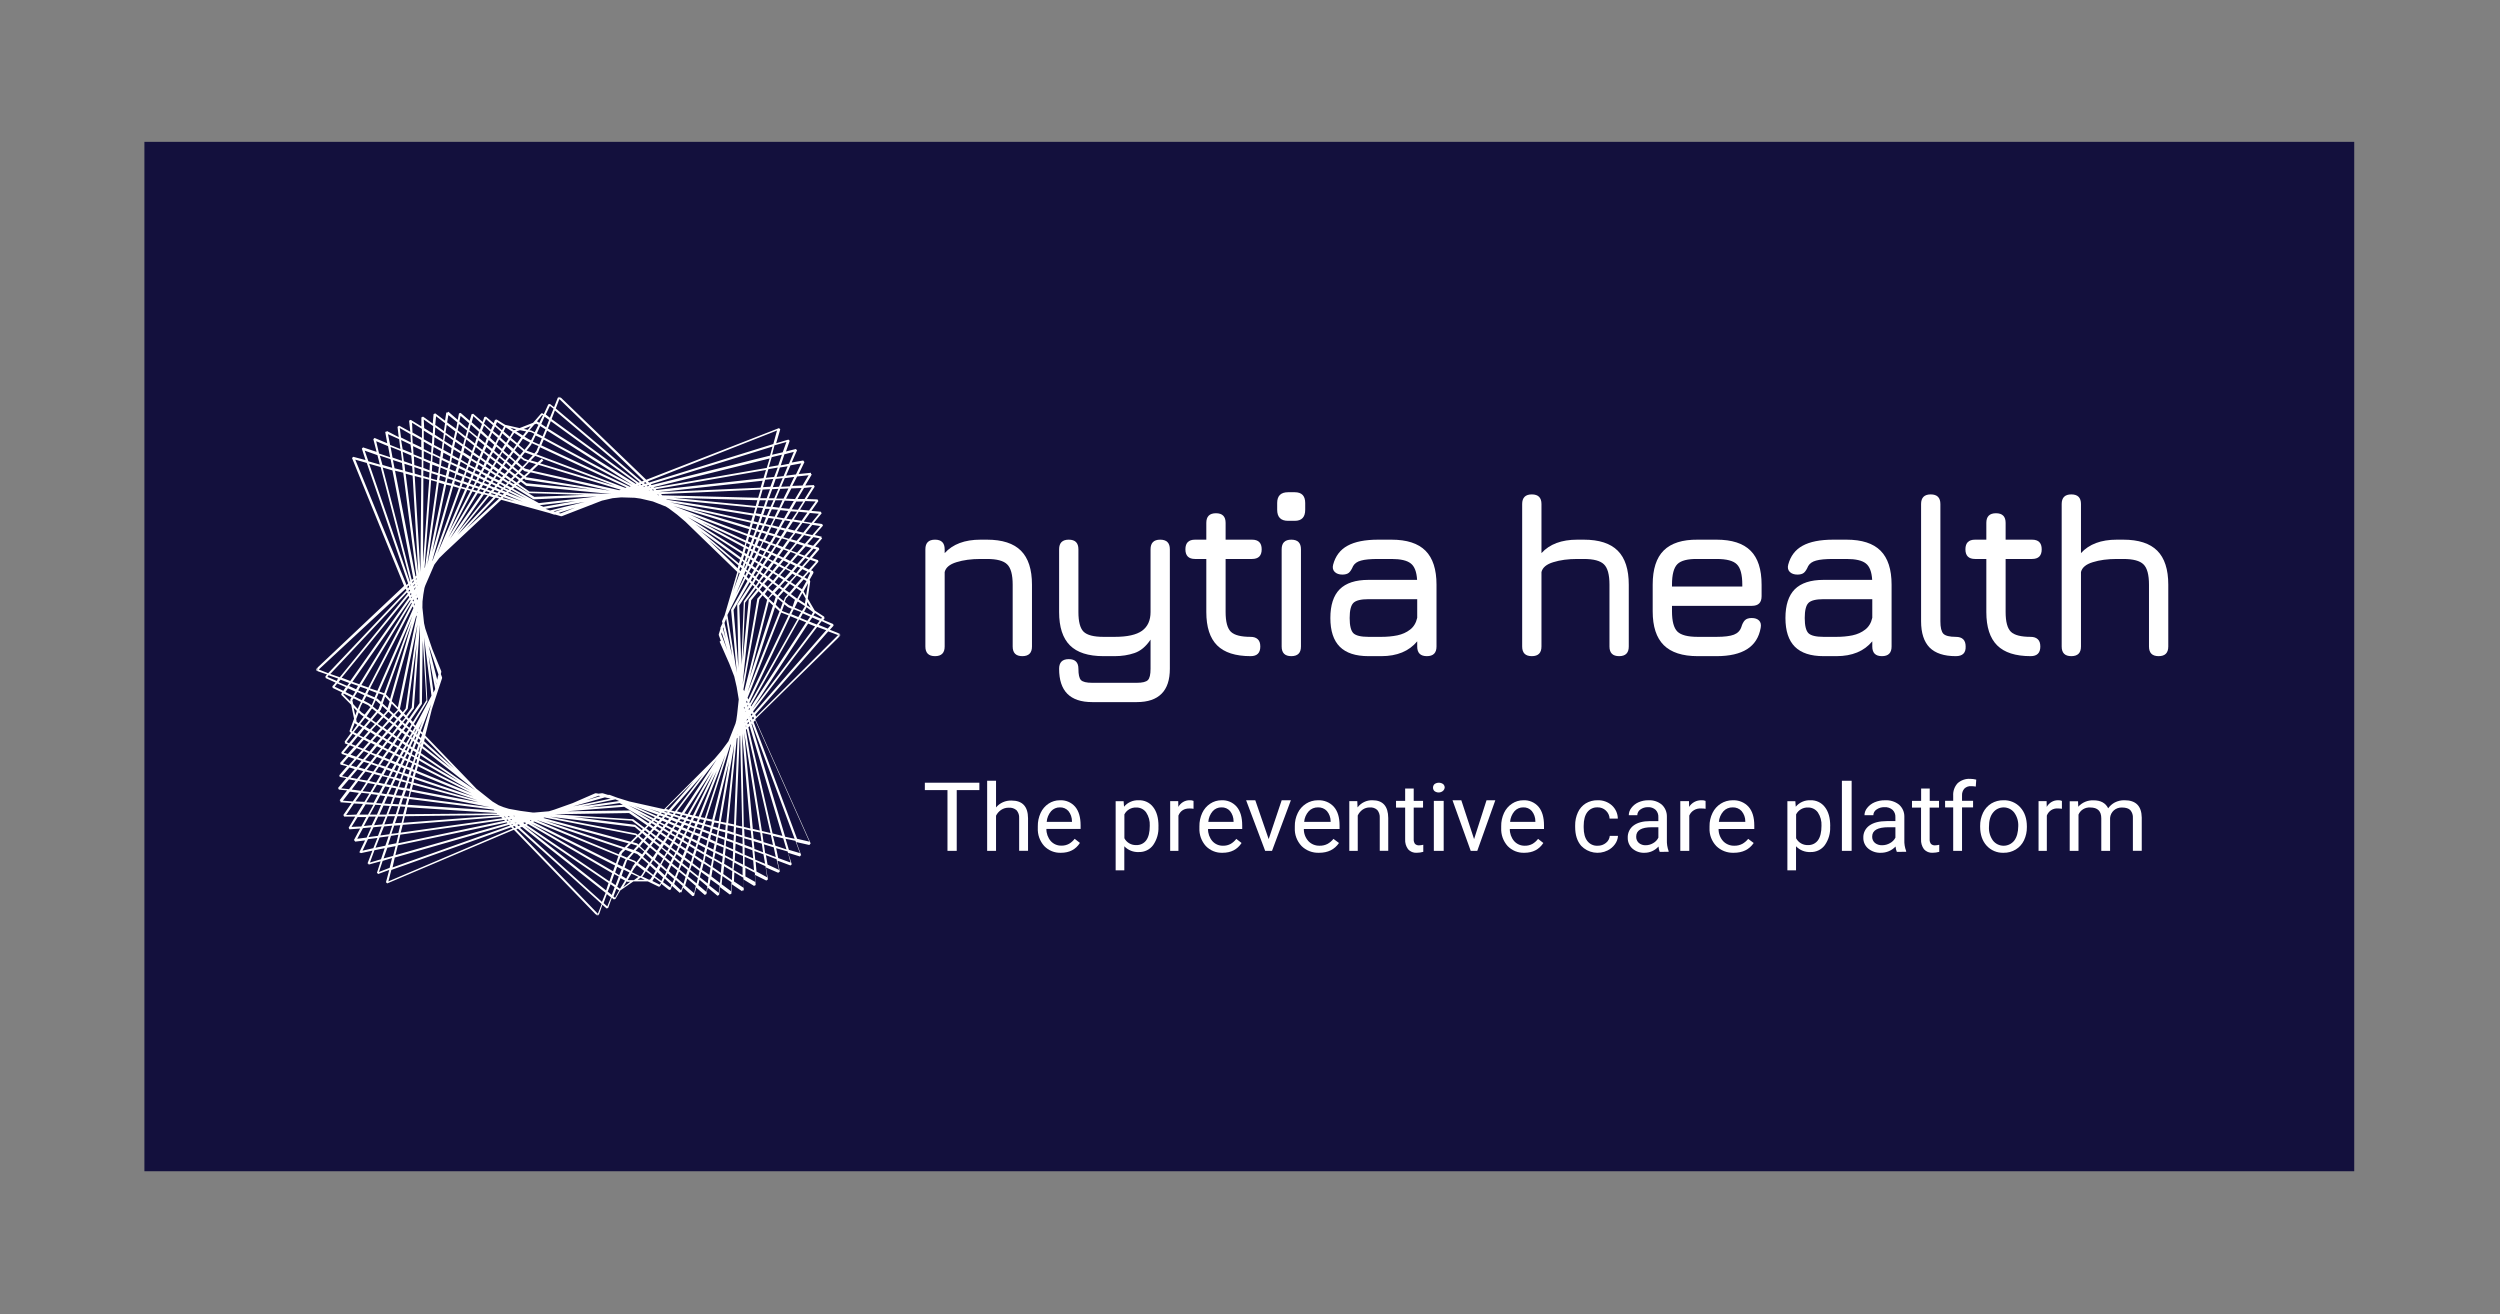 <svg width="1284" height="675" viewBox="0 0 1284 675" fill="none" xmlns="http://www.w3.org/2000/svg">
<rect x="0" y="0" width="1284" height="675" fill="#808080" stroke="none"/>
<path d="M1209.13 72.85H74.17V601.55H1209.13V72.85Z" fill="#13103D"/>
<path d="M503 405.793H491.377V437H486.623V405.793H475V402H503V405.793Z" fill="white"/>
<path d="M511.563 414.693C512.497 413.559 513.698 412.648 515.07 412.034C516.441 411.42 517.946 411.12 519.462 411.158C525.105 411.158 527.951 414.178 528 420.22V436.96H523.437V420.19C523.546 418.731 523.07 417.287 522.105 416.147C521.569 415.674 520.935 415.312 520.243 415.086C519.551 414.86 518.817 414.773 518.087 414.832C516.694 414.806 515.328 415.2 514.185 415.958C513.055 416.722 512.151 417.751 511.563 418.945V437H507V401H511.563V414.693Z" fill="white"/>
<path d="M544.893 437.992C543.301 438.051 541.715 437.773 540.236 437.176C538.758 436.579 537.422 435.676 536.314 434.526C534.033 431.985 532.847 428.639 533.016 425.221V424.403C532.975 422.025 533.472 419.668 534.471 417.512C535.362 415.575 536.772 413.925 538.543 412.747C540.249 411.617 542.249 411.016 544.293 411.019C545.773 410.926 547.255 411.176 548.624 411.748C549.993 412.321 551.213 413.201 552.191 414.322C554.064 416.551 555 419.731 555 423.892V425.733H537.433C537.39 428.013 538.183 430.229 539.662 431.96C540.349 432.724 541.191 433.331 542.133 433.739C543.074 434.147 544.092 434.345 545.117 434.321C546.505 434.362 547.879 434.031 549.097 433.36C550.203 432.702 551.17 431.833 551.947 430.804L554.654 432.921C552.483 436.302 549.229 437.992 544.893 437.992ZM544.344 414.669C543.495 414.652 542.653 414.819 541.874 415.16C541.096 415.5 540.4 416.006 539.835 416.643C538.521 418.18 537.732 420.102 537.586 422.123H550.562V421.786C550.567 419.885 549.928 418.039 548.751 416.551C548.202 415.927 547.521 415.435 546.759 415.11C545.997 414.784 545.171 414.634 544.344 414.669Z" fill="white"/>
<path d="M594.98 424.593C595.142 427.948 594.187 431.263 592.261 434.032C591.426 435.177 590.318 436.103 589.035 436.727C587.752 437.351 586.334 437.655 584.904 437.612C583.517 437.682 582.132 437.453 580.844 436.941C579.555 436.429 578.396 435.646 577.445 434.647V447H573V411.484H577.087L577.302 414.328C578.211 413.232 579.367 412.361 580.679 411.785C581.99 411.208 583.42 410.943 584.853 411.01C586.281 410.956 587.7 411.245 588.989 411.853C590.278 412.461 591.397 413.369 592.251 414.499C594.077 416.819 594.993 420.049 595 424.19L594.98 424.593ZM590.524 424.099C590.658 421.675 590.003 419.273 588.654 417.242C588.079 416.44 587.311 415.791 586.419 415.353C585.528 414.915 584.541 414.702 583.545 414.731C582.3 414.69 581.068 415 579.995 415.625C578.921 416.25 578.051 417.164 577.486 418.261V430.523C578.061 431.625 578.944 432.541 580.031 433.163C581.117 433.785 582.362 434.087 583.617 434.032C584.611 434.068 585.599 433.86 586.491 433.425C587.383 432.99 588.151 432.343 588.726 431.541C589.925 429.867 590.524 427.387 590.524 424.099Z" fill="white"/>
<path d="M613 415.39C612.31 415.278 611.612 415.225 610.914 415.23C608.126 415.23 606.235 416.447 605.24 418.882V437H601V411.478H605.133L605.201 414.427C605.793 413.358 606.657 412.475 607.699 411.873C608.742 411.27 609.924 410.97 611.119 411.006C611.762 410.971 612.405 411.084 613 411.337V415.39Z" fill="white"/>
<path d="M627.893 437.992C626.301 438.051 624.715 437.773 623.236 437.176C621.758 436.579 620.422 435.676 619.314 434.525C617.032 431.984 615.847 428.637 616.016 425.219V424.401C615.975 422.022 616.472 419.665 617.471 417.508C618.376 415.564 619.804 413.914 621.593 412.742C623.3 411.612 625.3 411.011 627.344 411.014C628.819 410.934 630.293 411.194 631.653 411.774C633.012 412.353 634.223 413.237 635.191 414.358C637.064 416.588 638 419.768 638 423.93V425.771H620.443C620.4 428.052 621.193 430.269 622.672 431.999C623.36 432.766 624.204 433.374 625.148 433.781C626.091 434.189 627.111 434.387 628.138 434.362C629.526 434.403 630.899 434.071 632.117 433.4C633.223 432.742 634.191 431.873 634.967 430.844L637.674 432.961C635.489 436.315 632.229 437.992 627.893 437.992ZM627.344 414.665C626.495 414.648 625.653 414.815 624.874 415.156C624.096 415.496 623.4 416.002 622.835 416.639C621.521 418.177 620.732 420.098 620.586 422.12H633.562V421.783C633.567 419.882 632.928 418.035 631.751 416.547C631.201 415.924 630.521 415.432 629.759 415.107C628.996 414.781 628.171 414.63 627.344 414.665Z" fill="white"/>
<path d="M651.59 430.97L658.277 411H663L653.31 437H649.786L640 411H644.713L651.59 430.97Z" fill="white"/>
<path d="M677.463 437.992C675.796 438.051 674.135 437.773 672.588 437.176C671.04 436.578 669.642 435.675 668.482 434.525C666.088 431.985 664.842 428.639 665.016 425.219V424.401C664.971 422.021 665.496 419.663 666.552 417.508C667.486 415.571 668.963 413.921 670.818 412.743C672.603 411.615 674.695 411.014 676.833 411.015C678.381 410.933 679.927 411.192 681.354 411.772C682.781 412.351 684.051 413.236 685.067 414.359C687.029 416.588 688 419.769 688 423.931V425.772H669.656C669.61 428.052 670.441 430.269 671.991 432C672.711 432.764 673.594 433.372 674.581 433.779C675.567 434.187 676.634 434.386 677.708 434.362C679.162 434.403 680.602 434.071 681.878 433.401C683.035 432.739 684.048 431.871 684.864 430.844L687.701 432.961C685.419 436.315 682.006 437.992 677.463 437.992ZM676.887 414.666C675.999 414.65 675.118 414.818 674.305 415.158C673.491 415.499 672.764 416.004 672.173 416.639C670.795 418.177 669.969 420.099 669.816 422.121H683.414V421.783C683.415 419.881 682.742 418.034 681.505 416.547C680.929 415.922 680.214 415.428 679.413 415.103C678.612 414.777 677.745 414.628 676.876 414.666H676.887Z" fill="white"/>
<path d="M697.098 411.474L697.238 414.68C698.127 413.504 699.282 412.558 700.608 411.919C701.934 411.28 703.393 410.966 704.864 411.003C710.241 411.003 712.953 414.042 713 420.119V436.96H708.642V420.089C708.754 418.622 708.304 417.168 707.383 416.022C706.871 415.545 706.265 415.181 705.604 414.953C704.943 414.725 704.241 414.639 703.545 414.7C702.217 414.676 700.917 415.072 699.827 415.832C698.752 416.601 697.895 417.637 697.338 418.837V437H693V411.474H697.098Z" fill="white"/>
<path d="M726.081 405V411.336H730.879V414.792H726.081V431.012C726.02 431.855 726.245 432.693 726.717 433.388C727.006 433.671 727.351 433.887 727.73 434.02C728.108 434.153 728.511 434.201 728.909 434.16C729.614 434.135 730.314 434.039 731 433.872V437.502C729.901 437.815 728.767 437.978 727.626 437.986C726.798 438.046 725.968 437.913 725.198 437.598C724.428 437.283 723.738 436.793 723.182 436.165C722.099 434.687 721.569 432.863 721.687 431.023V414.792H717V411.336H721.687V405H726.081Z" fill="white"/>
<path d="M741.476 437H736.42V411.339H741.476V437ZM736.001 404.531C735.984 403.873 736.249 403.233 736.745 402.735C737.365 402.261 738.163 402 738.988 402C739.814 402 740.612 402.261 741.232 402.735C741.744 403.226 742.019 403.869 741.999 404.531C741.95 405.039 741.737 405.524 741.386 405.933C741.034 406.341 740.558 406.656 740.01 406.841C739.463 407.026 738.867 407.074 738.289 406.979C737.712 406.884 737.177 406.651 736.745 406.306C736.246 405.818 735.98 405.183 736.001 404.531Z" fill="white"/>
<path d="M757.086 430.97L763.482 411H768L758.731 437H755.36L746 411H750.528L757.086 430.97Z" fill="white"/>
<path d="M782.893 437.992C781.301 438.051 779.715 437.773 778.236 437.176C776.758 436.579 775.422 435.676 774.314 434.525C772.033 431.984 770.847 428.637 771.016 425.219V424.401C770.97 422.022 771.468 419.663 772.471 417.508C773.376 415.564 774.804 413.914 776.593 412.742C778.3 411.612 780.3 411.011 782.344 411.014C783.82 410.934 785.296 411.194 786.657 411.774C788.019 412.353 789.231 413.237 790.201 414.358C792.064 416.588 793 419.768 793 423.93V425.771H775.443C775.4 428.052 776.193 430.269 777.672 431.999C778.359 432.764 779.202 433.371 780.143 433.779C781.085 434.187 782.103 434.386 783.128 434.362C784.516 434.403 785.889 434.071 787.107 433.4C788.211 432.739 789.178 431.871 789.957 430.844L792.664 432.961C790.466 436.315 787.209 437.992 782.893 437.992ZM782.344 414.665C781.495 414.648 780.653 414.815 779.874 415.156C779.096 415.497 778.4 416.002 777.835 416.639C776.521 418.177 775.732 420.098 775.586 422.12H788.562V421.783C788.567 419.882 787.928 418.035 786.751 416.547C786.202 415.923 785.521 415.431 784.759 415.106C783.997 414.78 783.171 414.63 782.344 414.665Z" fill="white"/>
<path d="M820.626 434.367C822.144 434.394 823.623 433.883 824.798 432.924C825.361 432.492 825.827 431.947 826.168 431.325C826.508 430.704 826.716 430.018 826.777 429.312H831C830.904 430.848 830.37 432.325 829.462 433.569C828.481 434.944 827.17 436.052 825.649 436.792C823.441 437.886 820.941 438.25 818.512 437.83C816.083 437.411 813.851 436.23 812.139 434.459C810.048 432.085 809.002 428.845 809.002 424.738V423.991C808.962 421.664 809.441 419.356 810.407 417.237C811.259 415.347 812.649 413.75 814.404 412.643C816.258 411.528 818.391 410.96 820.555 411.006C823.23 410.917 825.838 411.855 827.843 413.625C828.797 414.49 829.562 415.541 830.091 416.713C830.62 417.886 830.902 419.154 830.918 420.44H826.695C826.621 418.86 825.929 417.372 824.768 416.296C824.203 415.758 823.537 415.336 822.809 415.055C822.081 414.774 821.304 414.64 820.524 414.659C819.511 414.611 818.501 414.809 817.581 415.237C816.662 415.665 815.86 416.309 815.245 417.115C814.005 418.742 813.379 421.085 813.379 424.165V425.004C813.379 428.006 814.001 430.315 815.245 431.932C815.871 432.75 816.69 433.4 817.629 433.825C818.568 434.25 819.598 434.436 820.626 434.367Z" fill="white"/>
<path d="M852.418 437.511C852.084 436.633 851.879 435.709 851.809 434.769C850.891 435.796 849.772 436.614 848.525 437.17C847.278 437.725 845.931 438.005 844.572 437.992C842.323 438.087 840.121 437.313 838.403 435.823C837.63 435.138 837.014 434.287 836.6 433.33C836.186 432.373 835.984 431.333 836.007 430.287C835.954 429.063 836.201 427.846 836.724 426.745C837.247 425.644 838.03 424.695 839.002 423.983C840.998 422.482 843.833 421.728 847.507 421.721H851.729V419.675C851.765 418.995 851.662 418.314 851.429 417.677C851.195 417.039 850.835 416.458 850.372 415.97C849.83 415.476 849.199 415.098 848.513 414.857C847.827 414.616 847.102 414.518 846.379 414.568C844.987 414.522 843.619 414.947 842.486 415.776C842.011 416.091 841.618 416.521 841.343 417.027C841.068 417.534 840.919 418.102 840.908 418.682H836.536C836.56 417.314 837.035 415.994 837.884 414.937C838.842 413.665 840.104 412.668 841.547 412.041C843.155 411.335 844.89 410.986 846.638 411.017C849.128 410.869 851.583 411.675 853.526 413.279C854.358 414.055 855.02 415.004 855.465 416.063C855.911 417.122 856.132 418.266 856.112 419.419V431.402C856.034 433.344 856.336 435.282 857 437.102V437.491L852.418 437.511ZM845.211 434.114C846.573 434.115 847.911 433.74 849.084 433.029C850.231 432.394 851.158 431.411 851.739 430.215V424.873H848.335C843.015 424.873 840.349 426.48 840.349 429.662C840.321 430.278 840.428 430.892 840.663 431.459C840.898 432.026 841.255 432.531 841.707 432.937C842.697 433.752 843.942 434.171 845.211 434.114Z" fill="white"/>
<path d="M876 415.391C875.253 415.278 874.498 415.224 873.742 415.23C872.442 415.129 871.144 415.43 870.039 416.088C868.934 416.746 868.082 417.726 867.611 418.882V437H863V411.478H867.463L867.537 414.428C868.181 413.359 869.117 412.476 870.247 411.873C871.377 411.271 872.658 410.971 873.953 411.007C874.646 410.97 875.338 411.083 875.979 411.338L876 415.391Z" fill="white"/>
<path d="M890.457 437.992C888.791 438.052 887.131 437.774 885.584 437.176C884.038 436.579 882.64 435.676 881.481 434.525C880.295 433.269 879.378 431.8 878.783 430.203C878.189 428.606 877.928 426.913 878.017 425.219V424.401C877.972 422.021 878.497 419.663 879.552 417.508C880.485 415.571 881.961 413.921 883.816 412.742C885.601 411.614 887.691 411.013 889.828 411.014C891.375 410.934 892.92 411.194 894.346 411.774C895.772 412.353 897.042 413.237 898.058 414.358C900.019 416.588 901 419.768 901 423.93V425.771H882.665C882.619 428.052 883.45 430.269 884.999 431.999C885.718 432.764 886.601 433.371 887.587 433.779C888.573 434.187 889.64 434.385 890.713 434.362C892.164 434.404 893.599 434.072 894.87 433.4C896.032 432.742 897.049 431.873 897.866 430.844L900.701 432.961C898.42 436.315 895.005 437.992 890.457 437.992ZM889.882 414.665C888.994 414.649 888.114 414.817 887.301 415.158C886.488 415.499 885.761 416.004 885.17 416.639C883.793 418.177 882.967 420.098 882.814 422.12H896.384V421.783C896.391 419.88 895.717 418.032 894.476 416.547C893.903 415.926 893.194 415.435 892.399 415.11C891.605 414.785 890.745 414.633 889.882 414.665Z" fill="white"/>
<path d="M939.969 424.593C940.131 427.948 939.177 431.263 937.253 434.032C936.417 435.177 935.309 436.102 934.027 436.726C932.745 437.35 931.328 437.654 929.899 437.612C928.512 437.684 927.127 437.456 925.839 436.944C924.551 436.431 923.392 435.648 922.443 434.647V447H918V411.484H922.085L922.3 414.328C923.208 413.232 924.364 412.361 925.675 411.785C926.986 411.208 928.415 410.943 929.848 411.01C931.276 410.956 932.696 411.246 933.986 411.853C935.276 412.461 936.397 413.369 937.253 414.499C939.077 416.819 939.993 420.049 940 424.19L939.969 424.593ZM935.516 424.099C935.65 421.675 934.995 419.273 933.647 417.242C933.07 416.442 932.302 415.795 931.411 415.357C930.521 414.919 929.535 414.704 928.54 414.731C927.295 414.69 926.064 415 924.991 415.625C923.918 416.25 923.049 417.164 922.484 418.261V430.523C923.058 431.626 923.94 432.543 925.027 433.165C926.113 433.787 927.357 434.088 928.612 434.032C929.606 434.067 930.593 433.858 931.484 433.424C932.375 432.989 933.143 432.342 933.719 431.541C934.917 429.867 935.516 427.387 935.516 424.099Z" fill="white"/>
<path d="M951 437H946V401H951V437Z" fill="white"/>
<path d="M974.202 437.512C973.842 436.636 973.624 435.71 973.554 434.768C972.594 435.796 971.425 436.614 970.121 437.17C968.817 437.725 967.408 438.006 965.986 437.993C963.629 438.083 961.322 437.309 959.516 435.823C958.707 435.138 958.062 434.286 957.629 433.329C957.195 432.371 956.983 431.332 957.007 430.284C956.952 429.061 957.21 427.843 957.758 426.741C958.305 425.64 959.125 424.69 960.143 423.978C962.234 422.477 965.202 421.723 969.049 421.716H973.47V419.668C973.508 418.988 973.4 418.308 973.156 417.67C972.911 417.032 972.534 416.451 972.049 415.963C971.482 415.468 970.821 415.09 970.103 414.849C969.385 414.608 968.625 414.51 967.868 414.56C966.41 414.514 964.978 414.939 963.791 415.768C963.294 416.083 962.883 416.513 962.595 417.02C962.307 417.527 962.151 418.095 962.14 418.675H957.593C957.618 417.306 958.115 415.986 959.004 414.929C960.005 413.665 961.318 412.672 962.819 412.042C964.502 411.336 966.319 410.987 968.15 411.018C970.756 410.867 973.327 411.67 975.362 413.27C976.234 414.046 976.926 414.996 977.393 416.055C977.86 417.114 978.091 418.259 978.07 419.413V431.4C977.989 433.343 978.305 435.281 979 437.102V437.491L974.202 437.512ZM966.645 434.113C968.072 434.116 969.473 433.741 970.7 433.028C971.901 432.392 972.872 431.409 973.481 430.213V424.869H969.917C964.345 424.869 961.554 426.476 961.554 429.66C961.524 430.276 961.637 430.89 961.883 431.457C962.129 432.024 962.503 432.53 962.976 432.936C964.013 433.75 965.317 434.168 966.645 434.113Z" fill="white"/>
<path d="M991.107 405V411.336H995.878V414.792H991.067V431.012C991.006 431.855 991.231 432.693 991.705 433.388C991.994 433.671 992.341 433.887 992.72 434.02C993.1 434.153 993.503 434.201 993.903 434.16C994.61 434.135 995.312 434.039 996 433.872V437.502C994.898 437.814 993.76 437.977 992.617 437.986C991.785 438.046 990.95 437.913 990.176 437.598C989.402 437.283 988.709 436.793 988.149 436.165C987.068 434.684 986.537 432.863 986.65 431.023V414.792H982V411.336H986.69V405H991.107Z" fill="white"/>
<path d="M1003.16 437V414.694H999V411.299H1003.16V408.663C1003.09 407.504 1003.25 406.343 1003.64 405.245C1004.03 404.147 1004.64 403.135 1005.43 402.268C1006.29 401.488 1007.31 400.886 1008.42 400.499C1009.52 400.111 1010.7 399.947 1011.88 400.015C1012.93 400.018 1013.98 400.154 1015 400.419L1014.76 403.985C1013.95 403.84 1013.13 403.769 1012.3 403.773C1011.68 403.735 1011.05 403.827 1010.46 404.043C1009.88 404.259 1009.34 404.594 1008.9 405.026C1008.04 406.021 1007.62 407.298 1007.7 408.592V411.299H1013.37V414.694H1007.7V437H1003.16Z" fill="white"/>
<path d="M1017 424.255C1016.96 421.88 1017.48 419.528 1018.5 417.38C1019.44 415.444 1020.91 413.809 1022.75 412.664C1024.62 411.546 1026.77 410.972 1028.96 411.007C1030.59 410.949 1032.22 411.248 1033.72 411.882C1035.23 412.517 1036.57 413.472 1037.65 414.68C1039.88 417.135 1040.99 420.402 1041 424.48V424.787C1041.04 427.147 1040.53 429.485 1039.51 431.62C1038.59 433.552 1037.13 435.179 1035.29 436.306C1033.41 437.45 1031.23 438.036 1029.01 437.994C1027.38 438.049 1025.75 437.747 1024.25 437.111C1022.74 436.474 1021.4 435.518 1020.31 434.311C1018.1 431.856 1017 428.609 1017 424.572V424.255ZM1021.53 424.787C1021.41 427.266 1022.14 429.711 1023.6 431.733C1024.24 432.555 1025.07 433.22 1026.01 433.678C1026.96 434.136 1028 434.374 1029.05 434.374C1030.1 434.374 1031.14 434.136 1032.09 433.678C1033.03 433.22 1033.86 432.555 1034.51 431.733C1035.85 429.953 1036.54 427.467 1036.58 424.275C1036.69 421.803 1035.96 419.364 1034.51 417.35C1033.87 416.524 1033.06 415.853 1032.12 415.39C1031.18 414.926 1030.15 414.682 1029.1 414.678C1028.05 414.673 1027.02 414.906 1026.07 415.361C1025.13 415.816 1024.31 416.479 1023.67 417.299C1022.21 419.038 1021.53 421.534 1021.53 424.787Z" fill="white"/>
<path d="M1059 415.39C1058.31 415.278 1057.61 415.224 1056.91 415.23C1055.71 415.129 1054.51 415.43 1053.49 416.088C1052.47 416.746 1051.69 417.726 1051.25 418.882V437H1047V411.478H1051.13L1051.2 414.427C1051.79 413.359 1052.66 412.477 1053.7 411.874C1054.74 411.271 1055.92 410.972 1057.12 411.006C1057.76 410.971 1058.4 411.084 1059 411.337V415.39Z" fill="white"/>
<path d="M1067.28 411.514L1067.4 414.339C1068.36 413.251 1069.57 412.389 1070.92 411.818C1072.28 411.247 1073.75 410.982 1075.23 411.043C1078.91 411.043 1081.43 412.409 1082.76 415.14C1083.64 413.898 1084.81 412.869 1086.17 412.135C1087.71 411.353 1089.43 410.964 1091.17 411.003C1096.95 411.003 1099.9 413.961 1100 419.879V436.96H1095.45V420.179C1095.57 418.714 1095.11 417.259 1094.16 416.112C1093.3 415.2 1091.85 414.739 1089.81 414.739C1088.29 414.694 1086.81 415.218 1085.67 416.202C1084.54 417.215 1083.85 418.604 1083.74 420.089V437H1079.22V420.29C1079.22 416.583 1077.34 414.729 1073.58 414.729C1072.3 414.636 1071.02 414.939 1069.93 415.594C1068.84 416.25 1068 417.224 1067.52 418.376V436.99H1063V411.514H1067.28Z" fill="white"/>
<mask id="mask0_101_125" style="mask-type:luminance" maskUnits="userSpaceOnUse" x="162" y="203" width="270" height="268">
<path d="M431.7 203.67H162.23V470.38H431.7V203.67Z" fill="white"/>
</mask>
<g mask="url(#mask0_101_125)">
<mask id="mask1_101_125" style="mask-type:luminance" maskUnits="userSpaceOnUse" x="162" y="203" width="270" height="268">
<path d="M431.7 203.67H162.23V470.38H431.7V203.67Z" fill="white"/>
</mask>
<g mask="url(#mask1_101_125)">
<path d="M431.7 326.39L431.49 325.55L426.23 323.44L428.13 321.34L427.91 320.5L422.86 318.39L423.49 317.55L423.28 316.7L418.44 313.55L414.86 307.44L416.13 298.6L415.91 297.97H415.7L417.81 294.18L417.6 293.34L416.55 292.92L420.34 288.5L420.13 287.66L417 286.6L420.79 282.18L420.58 281.34L418.68 280.71L422.26 276.5L421.84 276.08L422.05 275.66L418.47 274.81L422.68 269.97L422.26 269.13L418 268.5L422 263.66L421.58 262.82L416.74 262.4L420.32 257.34L419.89 256.5L414.42 256.29L418.42 249.98L418 249.13L413.58 249.35L416.95 243.66L416.53 243.45V242.82L410.21 243.45L413.16 237.34L412.53 236.5L406.63 237.55L409.37 231.24L408.74 230.61L403.68 231.87L405.58 226.4L404.95 225.77L398.63 227.66L400.74 220.51L400.11 219.87L331.92 246.4L287.49 203.67L286.65 203.88L284.55 209.14L282.44 207.46L281.6 207.67L279.28 212.72L278.65 212.3H278L273.79 217.14L266.84 219.87L259.47 218.19L255.05 215.45L254.21 215.66L253.58 217.35L249.58 213.98L248.74 214.19L247.9 216.72L243.05 212.51L242.21 212.72L241.21 216.08L236.58 212.08L235.73 212.29L235.1 215.65L230.26 211.44L229.84 211.87H229.21L228.58 216.07L223.52 212.29L222.68 212.71L222.26 217.55L217.26 213.97L216.42 214.39V219L210.94 215.63L210.1 216.05L210.73 221.74L205 218.61L204.16 219.24L204.79 224.51L198.68 221.35L198.47 221.77H197.84L198.89 227.66L192.37 224.93L191.74 225.56L193.42 232.08L186.47 229.77L185.84 230.4L187.73 236.29L181.42 234.61L180.79 235.24L207.52 300.92L162.26 343.65L162.47 344.49L167.95 346.39L167.1 347.44L167.31 348.28L172.37 350.6L170.68 352.49L170.89 353.33L175.74 355.65L175.31 356.28V356.91L180.37 361.97L181.84 369.12L179.52 375.43L179.74 376.07L180.37 376.28L177 380.91L177.21 381.33L177 381.75L178.68 382.38L175.31 386.38L175.52 387.22L178.05 388.07L174.68 391.85L174.89 392.7L178.26 393.54L174.26 398.17L174.47 399.01L177.84 399.64L173.63 404.7L174.05 405.54L178.26 405.96L174.44 411L174.86 411.42V412.05L180.55 412.47L176.34 418.58L176.76 419.42H182.44L179.07 425.11L179.49 425.95L184.97 425.53L181.81 431.42L182.44 432.26L187.49 431.63L184.55 437.74L185.39 438.16L191.28 436.89L188.76 443.42L189.18 443.63L189.39 444.05L195.49 442.37L193.6 448.26L194.23 448.89L199.92 446.79L198.23 453.1L198.86 453.73L263.92 426.16L306.65 470.36L307.49 470.15L309.39 464.68L311.49 466.57L312.34 466.36L314.23 461.1L315.23 461.94L316.08 461.73L318.6 457.31L325.34 452.68H332.71L338.39 455.42L339.02 455.21L339.65 453.94L343.65 457.1L344.5 456.89L345.13 454.99L349.13 458.58L349.55 458.15L349.97 458.37L350.81 455.84L355.65 460.26L356.5 460.05L357.55 455.84L361.97 459.63L362.81 459.21L363.44 455.84L368.5 460.05L369.34 459.63L369.76 455.63L374.81 459.42L375.65 459L375.86 454.15L381.13 457.73L381.34 457.31H382L381.79 451.63L387.26 454.99L388.11 454.57L387.68 449.31L393.58 452.26L394.42 451.63L393.37 445.52L399.68 448.26L400.53 447.63L399.28 442L406.02 444.52L406.65 443.89L404.76 438L410.86 439.89L411.07 439.47L411.49 439.26L409 432.48L415.7 434L416.34 433.16L387.91 369.38L431.7 326.39ZM430.44 326.18L388.34 368.07L387.91 367.02L425.39 324.29L430.44 326.18ZM381.39 351.65L385.81 308.29L389.6 303.66L391.07 305.13L389.18 307.23L388.97 307.44L381.39 351.65ZM269.18 424.06L312.55 453.53L311.28 457.32L269.18 424.06ZM268.76 422.59L269.6 422.38L270.23 422.8L269.39 423.22L268.76 422.59ZM270.44 423.64L271.28 423.22L314.44 448.48L313 452.69L270.44 423.64ZM274.44 421.96L317.6 439.64L316.34 443.43L273.81 422.17L274.44 421.96ZM319.91 436.06L318.44 437.53L318.23 437.75L317.81 438.8L275.92 421.33H276.13L319.91 436.06ZM310.65 409.54L313.65 410.17L294.28 414.17L310.65 409.54ZM301.18 411L307.49 408.69L308.34 408.9L301.18 411ZM298.86 414.16L315.92 410.58H316.13L318.02 411.42L298.86 414.16ZM318.23 412.47L319.91 413.32L302 414.8L318.23 412.47ZM320.55 414.37L333.6 422.16L332.97 422.79L323.49 416.26H323.28L291.07 416.68L320.55 414.37ZM319.07 439.21L319.49 438.16L321.18 436.47L324.55 437.74L322 440.48L319.07 439.21ZM321.39 441.32L321.18 441.53L319.7 445.1L317.18 443.84L318.65 440.05L321.39 441.32ZM329.81 427.84L331.7 429.53L330.44 431L328.34 429.31L329.81 427.84ZM329.6 426.37L326.44 423.84L326.23 423.63L294.86 419.63L324.55 421.53L330.23 425.74L329.6 426.37ZM334.6 422.79L336.5 423.84L335.65 424.68L334 423.43L334.6 422.79ZM327.65 417.32L335.02 421.11L334.6 421.53L327.65 417.32ZM331.23 431.63L332.5 430.16L334.81 432.05L333.55 433.73L331.23 431.63ZM332.92 434.58L331.23 436.89L328.71 434.58L330.39 432.47L332.92 434.58ZM348.92 425.32L348.08 426.79L346 425.75L346.84 424.48L348.92 425.32ZM347.44 423.42L348.29 422.16L350.18 423L349.55 424.26L347.44 423.42ZM347.65 427.84L347.02 429.1L344.92 427.84L345.55 426.79L347.65 427.84ZM346.65 423L344.13 422L344.76 421.16L347.28 422.21L346.65 423ZM346.02 424.05L345.18 425.32L342.44 423.84L343.28 422.79L346.02 424.05ZM344.55 426.16L343.92 427.21L341.18 425.53L341.81 424.68L344.55 426.16ZM343.28 428.05L342.44 429.31L339.7 427.42L340.55 426.37L343.28 428.05ZM340.34 424.9L338.23 423.63L338.65 423L340.76 424.05L340.34 424.9ZM339.7 425.74L338.86 426.79L336.76 425.32L337.6 424.47L339.7 425.74ZM338.23 427.63L337 429.32L334.68 427.64L335.94 426.17L338.23 427.63ZM336.34 430.16L335.7 431L333.39 429.1L334.02 428.26L336.34 430.16ZM335.7 432.68L338.65 435L337.39 436.89L334.44 434.37L335.7 432.68ZM336.34 431.84L336.97 430.79L339.91 432.89L339.07 433.94L336.34 431.84ZM337.81 429.95L339.07 428.26L341.81 430.16L340.55 432.05L337.81 429.95ZM340.97 433.73L343.49 435.63L342.65 437.1L340.13 435.21L340.97 433.73ZM341.6 432.68L342.86 430.79L345.18 432.26L343.92 434.37L341.6 432.68ZM343.28 429.95L344.13 428.47L346.44 429.74L345.6 431.42L343.28 429.95ZM347.49 430.37L349.6 431.84L348.76 433.73L346.44 432.26L347.49 430.37ZM347.91 429.53L348.55 428.26L350.65 429.31L350 430.8L347.91 429.53ZM349.18 427.42L350 426L352.11 426.84L351.26 428.52L349.18 427.42ZM350.65 424.9L351.49 423.63L353.39 424.26L352.76 425.74L350.65 424.9ZM354.44 421.9L353.81 423.16L351.91 422.53L352.55 421.53L354.44 421.9ZM353 420.49L353.63 419.43L355.31 419.85L354.68 421.12L353 420.49ZM353 427.01L355.31 428.06L354.47 430.17L352.16 428.9L353 427.01ZM353.63 426.17L354.47 424.69L356.58 425.54L355.94 427.22L353.63 426.17ZM354.63 423.64L355.26 422.38L357.16 423.01L356.53 424.48L354.63 423.64ZM355.89 421.33L356.53 420.06L358.42 420.49L357.79 421.96L355.89 421.33ZM358.42 423.22L360.74 423.85L360.11 425.54L357.79 424.69L358.42 423.22ZM358.84 422.17L359.47 420.7L361.58 421.12L361 422.8L358.84 422.17ZM358.84 419.43L357 419L368.16 395.84L358.84 419.43ZM355.89 418.8L354.21 418.38L366.63 396.49L355.89 418.8ZM353.16 418.17L351.47 417.75L365.79 395.85L353.16 418.17ZM352.53 419.01L351.89 420.06L350 419.43L350.63 418.59L352.53 419.01ZM351.47 421.12L350.84 422.17L348.95 421.54L349.58 420.7L351.47 421.12ZM349.16 419.22L346.63 418.38L347.05 417.75L349.58 418.38L349.16 419.22ZM348.53 420.06L347.89 420.91L345.37 419.85L346 419.22L348.53 420.06ZM345.58 418.17L343.68 417.54L344.11 417.12L346 417.54L345.58 418.17ZM344.74 419.01L344.32 419.64L342.42 418.8L342.84 418.38L344.74 419.01ZM343.68 420.49L343.05 421.33L340.95 420.49L341.58 419.64L343.68 420.49ZM342.21 422.38L341.37 423.43L339.26 422.38L340.11 421.54L342.21 422.38ZM339.89 420.06L338.21 419.43L338.84 418.8L340.53 419.43L339.89 420.06ZM339.05 420.91L338.21 421.75L336.53 420.91L337.16 420.28L339.05 420.91ZM337.58 422.59L337.16 423.01L335.49 422L335.91 421.58L337.58 422.59ZM335.05 425.59L333.81 427L331.92 425.53L333.18 424.26L335.05 425.59ZM333.16 427.9L332.53 428.53L330.63 427.06L331.26 426.43L333.16 427.9ZM329.58 431.69L327.9 433.79L327.47 433.37L327.26 433.16L324.95 432.53L327.68 429.8L329.58 431.69ZM326.84 434.22L327.26 434.43L325.37 436.53L322 435.43L324.11 433.32L326.84 434.22ZM320.74 435.27L280.32 421.59L322.84 433.16L320.74 435.27ZM325.6 438L327.28 438.63L328.97 440.1L326.86 442.84L326.23 442.21L323.07 440.94L325.6 438ZM327.92 437.57L326.44 436.94L328.13 435.05L330.86 437.36L329.81 438.84L327.92 437.57ZM331.49 438.42L334.65 441.37L333.65 443.05L330.28 440.1L331.49 438.42ZM332.13 437.57L333.81 435.26L336.97 437.79L335.28 440.31L332.13 437.57ZM337.81 438.63L340.55 440.94L339.07 443.68L336.34 441.37L337.81 438.63ZM338.44 437.57L339.7 435.68L342.23 437.79L341.18 439.68L338.44 437.57ZM342.86 438.42L345.39 440.52L344.34 442.63L341.6 440.31L342.86 438.42ZM343.49 437.57L344.34 436.1L346.86 438L346.02 439.68L343.49 437.57ZM344.76 435.26L346.02 433.15L348.34 434.84L347.28 437.15L344.76 435.26ZM347.49 438.63L350.23 440.73L349.39 442.63L346.65 440.31L347.49 438.63ZM348.13 437.57L349.18 435.26L351.7 436.94L350.65 439.47L348.13 437.57ZM349.6 434.21L350.44 432.31L352.97 433.78L352.13 435.89L349.6 434.21ZM351.07 431.47L351.7 430L354.02 431.26L353.39 432.94L351.07 431.47ZM354.02 434.42L356.76 436.1L355.91 438.63L352.97 436.73L354.02 434.42ZM354.44 433.36L355.07 431.68L357.81 433.15L357.18 435.05L354.44 433.36ZM355.49 430.63L356.34 428.52L358.86 429.58L358.02 431.89L355.49 430.63ZM356.76 427.47L357.39 425.58L359.91 426.42L359.28 428.31L356.76 427.47ZM359.91 430.21L363.28 431.68L362.65 434.42L359.07 432.52L359.91 430.21ZM360.13 429.15L360.76 427.05L364.13 428.31L363.49 430.63L360.13 429.15ZM361.18 426L361.81 424.1L364.97 425.16L364.55 427.26L361.18 426ZM362.02 423.26L362.65 421.37L365.65 422L365.23 424.1L362.02 423.26ZM365.18 428.73L367.91 429.79L367.49 432.31L364.76 431L365.18 428.73ZM365.39 427.68L366.02 425.58L368.55 426.42L368.13 428.73L365.39 427.68ZM366.23 424.52L366.86 422.42L369.18 422.84L368.76 425.16L366.23 424.52ZM366.86 421.37L374.44 391L369.18 421.74L366.86 421.37ZM365.81 420.95L362.86 420.32L375.07 382.63L375.49 382.21L365.81 420.95ZM362.02 420.1L359.91 419.68L372.55 387.68L362.02 420.1ZM350.23 417.37L347.7 416.73L368.13 390L350.23 417.37ZM346.65 416.73L344.76 416.31L361.18 397.58L346.65 416.73ZM343.49 415.89L342.02 415.47L356.34 401.16L343.49 415.89ZM342.86 416.89L342.65 417.32L341.18 416.89L341.39 416.68L342.86 416.89ZM341.6 418L341.18 418.42L339.49 417.79L339.91 417.37L341.6 418ZM338.86 417.16L338.65 417.37L333 415.22L338.86 417.16ZM337.81 418.42L337.18 419.05L325.81 414L337.81 418.42ZM336.34 419.68L335.7 420.32L322.65 413.58L336.34 419.68ZM323.07 417.58L332.34 423.89L331.07 425.16L325.18 420.74H325L284.79 418.21L323.07 417.58ZM326.02 424.73L329.02 427.26L327.54 428.73L326.91 428.31L326.7 428.1L282.49 419.47L326.02 424.73ZM326.44 428.94L326.86 429.36L323.91 432.31L279.07 420.1L279.7 419.89L326.44 428.94ZM315.92 444.52L314.86 447.47L272.55 422.8L315.92 444.52ZM272.55 421.58L272.13 421.37L272.55 421.16L272.97 421.37L272.55 421.58ZM315.49 448.94L317.81 450.2L316.13 454.62L314 453.11L315.49 448.94ZM315.92 448.1L316.97 445.15L319.28 446.42L318 449.53L315.92 448.1ZM320.34 446.63L323.28 448.1L321.6 451.26L319.28 449.78L320.34 446.63ZM320.76 445.57L322 442L322.42 441.58L325.58 442.84L326.21 443.26L324.74 445.36L325.16 445.78L324.74 445.57L323.89 447.26L320.76 445.57ZM325.6 446.21L327.07 444.31L330.86 447.31L329.39 449.62L328.76 450.04L324.55 447.94L325.6 446.21ZM327.7 443.26L329.6 440.73L332.97 443.68L331.49 446L327.7 443.26ZM333.81 444.52L336.76 447.26L335.49 449.36L332.34 446.84L333.81 444.52ZM334.44 443.47L335.49 441.79L338.23 444.31L337.18 446L334.44 443.47ZM339.28 445.15L342.28 447.68L341.44 449.57L338.49 446.84L339.28 445.15ZM339.7 444.1L341.18 441.37L343.92 443.68L342.44 446.63L339.7 444.1ZM344.76 444.52L347.91 447.05L346.65 450.2L343.49 447.47L344.76 444.52ZM345.18 443.47L346.23 441.37L349.18 443.68L348.34 446L345.18 443.47ZM350.02 444.31L353.18 446.84L352.34 449.36L349 446.59L350.02 444.31ZM350.44 443.31L351.28 441.42L354.44 443.73L353.81 446.05L350.44 443.31ZM351.7 440.31L352.76 437.79L355.7 439.68L354.86 442.63L351.7 440.31ZM355.28 444.31L359.28 447.31L358.65 450.04L354.44 446.68L355.28 444.31ZM355.7 443.31L356.55 440.31L360.34 443.05L359.49 446.21L355.7 443.31ZM356.97 439.31L357.81 436.78L361.6 439L361 442L356.97 439.31ZM357.97 435.73L358.6 433.62L362.18 435.52L361.55 437.84L357.97 435.73ZM362.39 439.52L365.76 441.42L365.13 444.78L361.76 442.47L362.39 439.52ZM362.6 438.47L363.23 435.94L366.39 437.62L365.97 440.36L362.6 438.47ZM363.44 434.89L364.08 432.15L367.02 433.41L366.39 436.36L363.44 434.89ZM367.44 438.05L371.23 439.94L370.81 443.1L366.81 440.78L367.44 438.05ZM367.44 436.99L368.08 433.83L371.65 435.31L371.23 438.68L367.44 436.99ZM368.29 432.78L368.71 430.05L372.08 431.31L371.86 434.26L368.29 432.78ZM368.92 428.99L369.34 426.68L372.5 427.52L372.29 430.26L368.92 428.99ZM369.55 425.63L370 423L372.74 423.63L372.53 426.37L369.55 425.63ZM370.18 422.05L377.13 382.26L373 422.59L370.18 422.05ZM378.39 379.32L378.81 378.89L377 423.43L374 422.8L378.39 379.32ZM378.6 377.63L378.81 377.21V377.42L378.6 377.63ZM377.18 443L381.39 445.31V449.52L376.76 446.79L377.18 443ZM377.39 441.95L377.6 437.95L381.6 439.63V444.05L377.39 441.95ZM377.6 436.68L377.81 433.31L381.39 434.79V438.58L377.6 436.68ZM377.81 432.26L378.02 429.1L381.39 430.16V433.52L377.81 432.26ZM377.81 428.05L378.02 424.9L381.18 425.53V429.1L377.81 428.05ZM378.02 423.84L379.91 378L380.13 377.79L381.18 424.52L378.02 423.84ZM379.7 311L386.44 300.48L387.49 301.32L382 308.92V309.13L380.74 341.55L379.7 311ZM379.28 343L376.76 313.32L385 299L385.63 299.64L378.63 310.37V310.58L379.28 343ZM373.6 334.16L370.44 325.74L370.65 324.69L373.6 334.16ZM371.28 322.79L371.49 322.16L372.76 328.05L371.28 322.79ZM372.13 320.05V319.84L372.97 317.74L376.13 337.1L372.13 320.05ZM373.6 315.84L382.86 297.32L383.91 298.37L375.49 313.11V313.32L378.44 345.53L373.6 315.84ZM340.13 254.4L339.49 253.76L390.65 251.45L389.39 255.66L340.13 254.4ZM333.6 250.4L334.23 250.19L334.44 250.4H333.6ZM333.81 252.08H333.6L333.18 251.87H333.39L333.81 252.08ZM334.23 248.71L396.76 229.35L395.49 234L334.65 249.15L334.23 248.71ZM382.65 365.71V365.5L382.86 365.08V365.29L382.65 365.71ZM382.65 371.19H382.44L382.65 370.98V371.19ZM383.07 372.45L383.28 373.08L383.07 373.29V372.45ZM385.81 271.83L387.91 272.46L386.86 275.2L385 274.6L385.81 271.83ZM354.86 261.51L385.6 268.46L384.97 270.57L354.86 261.51ZM388.97 260.67L391.91 260.88L390.86 264.04L388.13 263.62L388.97 260.67ZM345.97 255.67L388.97 256.93L388.13 259.88L345.97 255.67ZM384.71 364.67L384.5 364.25L384.92 363.62L385.13 364.04L384.71 364.67ZM385.13 368.46L384.92 368.04V367.83L385.13 368.46ZM384.5 370.77L384.71 371.41L384.08 372.04L383.86 371.41L384.5 370.77ZM384.08 362.99L383.86 362.57L384.08 361.94L384.29 362.36L384.08 362.99ZM385.13 361.3L384.92 360.67L405.92 316.46L409.6 318L385.13 361.3ZM403.02 296.89L400.71 295.41L403.44 292.26L405.97 293.52L403.02 296.89ZM403.23 298.36L404.71 299.2L402.18 302.15L400.71 301.1L403.23 298.36ZM395.23 284.26L394 286.18L392.53 285.34L393.58 283.45L395.23 284.26ZM394.23 282.79L395.91 279.84L397.81 280.47L395.91 283.42L394.23 282.79ZM396.34 284.89L398.44 285.94L397 288.08L394.86 287L396.34 284.89ZM399.49 286.36L401.6 287.21L399.91 289.31L398.23 288.31L399.49 286.36ZM399.07 284.89L396.76 283.84L398.65 280.89L401.18 281.94L399.07 284.89ZM398.44 279.63L396.55 279L398.44 275.84L400.55 276.47L398.44 279.63ZM397.81 274.36L394.86 273.52L396.13 270.79L399.28 271.63L397.81 274.36ZM397.39 275.42L395.49 278.57L393 277.55L394.47 274.6L397.39 275.42ZM394.86 279.42L393.18 282.15L390.86 281.1L392.13 278.36L394.86 279.42ZM392.76 283.21L391.7 285.1L389.6 284.05L390.44 282.37L392.76 283.21ZM391.28 286L389.81 288.74L388.13 287.74L389.39 285.21L391.28 286ZM392.13 286.42L393.39 287.06L391.7 289.79L390.44 288.95L392.13 286.42ZM394.44 287.69L396.34 288.69L394.23 291.43L392.55 290.37L394.44 287.69ZM397.39 289.37L399.07 290.21L396.76 293.16L395.28 292.32L397.39 289.37ZM400.13 290.84L402.44 292.11L399.91 295L397.81 293.74L400.13 290.84ZM403.07 291.26L400.76 290L402.44 287.9L404.97 289.16L403.07 291.26ZM402.23 286.42L400.13 285.37L402.44 282.21L404.76 283.06L402.23 286.42ZM402.02 280.95L399.49 279.9L401.6 276.53L404.55 277.37L402.02 280.95ZM401.02 275.48L398.91 274.84L400.6 271.9L402.91 272.53L401.02 275.48ZM399.96 270.64L396.6 269.79L398.28 266.43L401.86 267.06L399.96 270.64ZM397.86 265.37L394.91 264.95L396.39 261.58L399.54 261.8L397.86 265.37ZM397.44 266.43L395.75 269.79L393.23 269.16L394.7 266.01L397.44 266.43ZM395.12 270.64L393.86 273.16L391.75 272.53L392.81 270L395.12 270.64ZM393.44 274.21L391.96 277.16L390 276.5L391.26 273.55L393.44 274.21ZM391.54 278.21L390.28 280.74L388.81 280.11L389.86 277.58L391.54 278.21ZM389.65 281.79L388.81 283.48L387.54 282.64L388.18 280.95L389.65 281.79ZM388.39 284.32L387.12 286.85L386.07 286.21L387.12 283.69L388.39 284.32ZM386.49 287.9L385.44 290L384.6 289.37L385.44 287.27L386.49 287.9ZM387.54 288.53L389.23 289.58L387.96 291.69L386.49 290.63L387.54 288.53ZM390.07 290.21L391.12 290.84L389.65 293.16L388.6 292.53L390.07 290.21ZM392.18 291.48L393.86 292.53L392.18 294.84L390.7 293.79L392.18 291.48ZM394.7 292.95L396.18 293.79L394.28 296.11L393.02 295.26L394.7 292.95ZM397.02 294.42L399.12 295.68L397.02 298.21L395.12 296.74L397.02 294.42ZM399.96 296.32L402.28 297.79L399.96 300.53L397.86 299.05L399.96 296.32ZM400.18 302L401.65 303L399.33 305.74L397.86 304.48L400.18 302ZM402.49 303.69L404.6 305.37L403.07 307V307.21L402.44 308.69L399.91 306.58L402.49 303.69ZM403.12 302.84L405.65 299.9L407.96 301.37L405.44 304.37L403.12 302.84ZM405.44 298.63L403.96 297.79L406.91 294.63L408.39 295.47L405.44 298.63ZM406.49 292.95L403.96 291.69L405.86 289.37L408.39 290.63L406.49 292.95ZM405.86 288.11L403.33 286.85L406.07 283.48L408.81 284.53L405.86 288.11ZM405.65 282.43L403.12 281.58L405.6 278L408.55 278.84L405.65 282.43ZM405.23 276.74L402.28 275.9L404.18 272.95L407.54 273.79L405.23 276.74ZM403.54 271.48L401.02 270.85L403.12 267.27L405.86 267.69L403.54 271.48ZM402.7 266.22L398.91 265.58L400.81 262.01L404.81 262.43L402.7 266.22ZM400.18 260.74L396.81 260.32L398.28 256.95H401.86L400.18 260.74ZM397.65 255.9H394.91L396.6 251.27L399.75 251.06L397.65 255.9ZM397.23 256.95L395.75 260.32L393.44 260.11L394.49 256.95H397.23ZM395.33 261.37L393.86 264.74L391.96 264.53L393.02 261.37H395.33ZM393.44 265.8L392.18 268.95L390.49 268.53L391.54 265.37L393.44 265.8ZM391.7 270L390.65 272.32L389.18 271.9L390.02 269.58L391.7 270ZM390.23 273.37L389 276.08L387.73 275.66L388.79 272.92L390.23 273.37ZM388.55 277.16L387.49 279.69L386.65 279.27L387.49 276.74L388.55 277.16ZM387.07 280.53L386.44 282.21L385.6 281.79L386.23 280.11L387.07 280.53ZM386 283.24L385 285.76L384.37 285.34L385.21 282.82L386 283.24ZM384.53 286.6L383.68 288.71L383.26 288.5L384.11 286.39L384.53 286.6ZM384.11 290.39L384.95 291.02L383.89 293.13L383.26 292.5L384.11 290.39ZM385.79 291.66L387.26 292.66L386 294.76L384.74 293.71L385.79 291.66ZM388.32 293.34L389.37 293.97L387.89 296.08L387.05 295.44L388.32 293.34ZM390 294.6L391.47 295.6L389.81 298L388.55 296.95L390 294.6ZM392.32 296.29L393.37 297.13L391.47 299.44L390.42 298.6L392.32 296.29ZM394.42 297.76L396.32 299.02L394.21 301.34L392.53 299.87L394.42 297.76ZM396.95 299.66L399.05 301.13L396.74 303.66L394.65 302L396.95 299.66ZM396.95 305.34L398.42 306.6L397.37 309.76L395.05 307.65V307.23L396.95 305.34ZM399.47 307.44L402 309.55L400.74 312.92L398.42 310.6L399.47 307.44ZM402.84 310.39L404.74 311.86L406.63 312.71L405.37 315.23L401.58 313.76L402.84 310.39ZM385.6 369.75L385.81 370.59L385.6 370.8L385.39 369.96L385.6 369.75ZM385.6 362.39L410.44 318.18L414.02 319.65L385.81 362.81L385.6 362.39ZM410 316.91L406.42 315.44L407.68 312.92L411.47 314.39L410 316.91ZM407.05 311.65L405.16 310.81L403.05 309.13L403.68 307.44L405.16 305.76L408.32 308.08L408.11 308.5L407.05 311.65ZM406.21 305.13L409 302L411.52 303.69L409.42 307.47L406.21 305.13ZM408.53 300.5L406.23 299L409.18 295.63L411.7 296.9L408.53 300.5ZM408.95 294.39L407.47 293.55L409.6 291L411.07 291.64L408.95 294.39ZM409.37 289.76L406.84 288.5L409.79 285.13L412.53 286.18L409.37 289.76ZM409.37 283.87L406.42 282.82L409.37 279.24L412.53 280.29L409.37 283.87ZM409.16 277.76L406.21 276.92L408.53 273.76L411.89 274.6L409.16 277.76ZM408.11 272.5L404.74 271.66L407.26 267.87L411.05 268.5L408.11 272.5ZM406.63 266.82L403.89 266.4L406.21 262.61L409.37 262.82L406.63 266.82ZM405.37 261.34L401.16 260.92L403.05 257.13L407.68 257.34L405.37 261.34ZM402.42 256.08H398.63L400.74 251.08L404.95 250.87L402.42 256.08ZM400.11 249.98L396.95 250.19L398.42 245.98L402 245.56L400.11 249.98ZM397.58 244.98L393.37 245.4L394.63 240.97L399.47 240.13L397.58 244.98ZM397.16 245.98L395.68 249.98L391.89 250.19L393 246.4L397.16 245.98ZM395.47 251.24L393.79 255.87H390.42L391.68 251.45L395.47 251.24ZM393.37 256.92L392.32 260.08L389.37 259.87L390.21 256.92H393.37ZM390.42 265.34L389.37 268.34L387.05 267.71L387.89 264.71L390.42 265.34ZM388.95 269.34L388.11 271.66L386 271L386.63 268.89L388.95 269.34ZM386.42 276.34L385.58 278.65L384.11 278.02L384.74 275.71L386.42 276.34ZM385.16 279.71L384.53 281.18L383.05 280.34L383.47 278.86L385.16 279.71ZM383.05 277.6L354.42 264.34L383.68 275.29L383.05 277.6ZM382.84 278.65L382.42 280.13L360.53 268.34L382.84 278.65ZM383.05 281.6L384.32 282.23L383.47 284.55L382.42 283.92L383.05 281.6ZM383.05 285.81L382.42 287.92L381.58 287.29L382.21 285.18L383.05 285.81ZM383.26 289.81L382.42 291.71L382.21 291.5L382.84 289.39L383.26 289.81ZM382 288.71L381.37 290.6L380.53 289.97L381.16 288.08L382 288.71ZM381 291.87L380.37 293.34L379.73 292.71L380.16 291.23L381 291.87ZM381.84 296.08L382.26 296.5L378 305.13L381.84 296.08ZM382.26 295.02L382.89 293.34L383.52 293.97L382.68 295.65L382.26 295.02ZM384.37 294.6L385.63 295.6L384.58 297.29L383.52 296.29L384.37 294.6ZM386.47 296.5L387.31 297.13L386.31 298.81L385.68 298.18L386.47 296.5ZM388.16 297.76L389.42 298.81L388.16 300.71L387.1 299.71L388.16 297.76ZM388.16 302.18L388.79 302.81L384.79 307.65L384.58 307.87L381.42 339.44L382.68 309.55L388.16 302.18ZM388.79 301.34L390.05 299.44L390.89 300.29L389.42 302.18L388.79 301.34ZM391.73 300.92L393.42 302.39L391.73 304.29L390.26 302.81L391.73 300.92ZM394.26 303.02L396.37 304.71L394.68 306.81V307L392.79 305.11L394.26 303.02ZM394.89 308.92L397 311L385 348.05L394.89 308.92ZM398.05 311.86L400.37 313.97L383.94 355.44L398.05 311.86ZM401.21 314.6L405 316.07L384.37 359.23L383.94 358.39L401.21 314.6ZM383.94 369.12L384.16 369.54L383.52 370.17V369.75L383.94 369.12ZM383.52 361.12L383.31 360.28L383.52 359.86L383.94 360.7L383.52 361.12ZM383.52 374.38L395.73 427.85L391.31 426.8L383.1 374.8L383.52 374.38ZM384.37 373.54L385 372.91L401.84 429.32L396.79 428.06L384.37 373.54ZM385.6 367L386.23 366.37L386.44 367L385.81 367.63L385.6 367ZM386.44 364.26L415.07 320.26L418.65 321.74L386.44 364.26ZM415.7 319.26L417.18 317.16L420.97 318.84L419.49 320.74L415.7 319.26ZM414.65 318.84L411.07 317.37L412.34 315.05L416.13 316.73L414.65 318.84ZM411.91 313.79L408.13 312.1L409.6 309.16L409.81 308.95L413.39 311.26V311.47L411.91 313.79ZM410.23 307.9L412.13 304.53L413.81 307.47L413.39 310L410.23 307.9ZM411.91 302.63L409.6 301.16L412.76 297.58L414.23 298.42L411.91 302.63ZM412.34 296.11L409.81 294.84L412.13 292.32L414.65 293.58L412.34 296.11ZM411.91 290.84L410.44 290.21L413.6 286.63L415.07 287.27L411.91 290.84ZM413.18 285.37L410.44 284.37L413.81 280.58L416.76 281.42L413.18 285.37ZM413.39 279.27L410.23 278.21L412.97 274.84L416.55 275.69L413.39 279.27ZM412.55 273.58L409.18 272.74L412.13 268.53L416.13 269.16L412.55 273.58ZM411.7 267.48L407.7 266.85L410.23 262.85L414.65 263.27L411.7 267.48ZM409.81 261.8L406.65 261.58L408.97 257.58H412.55L409.81 261.8ZM408.34 256.32L403.7 256.11L406.44 250.85L411.7 250.64L408.34 256.32ZM405.6 249.8L401.18 250.01L403.07 245.59L407.91 244.96L405.6 249.8ZM402.44 244.53L398.86 244.96L400.55 240.11L404.55 239.48L402.44 244.53ZM399.7 239L394.86 239.84L396.34 234.79L401.6 233.53L399.7 239ZM335.49 251.42L335.91 251.84H335.28L334.86 251.42H335.49ZM335.91 250.42L335.7 250.21L395.28 235.47L393.81 240.31L335.91 250.42ZM393.39 241.37L392.13 245.58L337.18 251.68L336.76 251.26L393.39 241.37ZM337.81 253.78L338.44 254.42H338.23L337.6 253.78H337.81ZM338.23 252.78L391.7 246.89L390.65 250.47L338.23 252.78ZM387.91 260.78L387.07 263.78L342.44 256.62L342.23 256.41L387.91 260.78ZM386.65 264.78L385.81 267.52L344.13 258L386.65 264.78ZM384.76 271.78L383.91 274.3L346 259.87L384.76 271.78ZM382 281.13L381.37 283.45L353.16 265.55L382 281.13ZM381.16 284.5L380.53 286.39L357 269.13L381.16 284.5ZM380.11 287.45L379.47 289.34L359.7 272.71L380.11 287.45ZM379.26 290.39L378.84 291.87L363.89 277.34L379.26 290.39ZM379.47 293.97L379.89 294.39L376.53 303.66L379.47 293.97ZM390 307.87L391.68 305.76L394 308.08L382.23 355L381.81 354.15L390 307.87ZM382.23 363L382.44 363.63L382.23 364.05L382.02 363.42L382.23 363ZM390.23 426.57L386.65 425.73L382.23 376.26L390.23 426.57ZM390.44 427.62L391.07 432.04L387.07 430.78L386.65 426.78L390.44 427.62ZM391.28 433.3L391.91 437.73L387.49 436.04L387.07 432.04L391.28 433.3ZM391.49 427.83L395.91 428.83L397 434L392.16 432.53L391.49 427.83ZM397.39 435.2L398.44 440.2L392.97 438.1L392.34 433.67L397.39 435.2ZM398.23 434.36L397 429.32L402.26 430.59L403.94 436.27L398.23 434.36ZM386 371.86L386.21 371.65L408.11 430.8L403.26 429.75L386 371.86ZM386.21 368.7L386.84 368.07L387.26 368.91L386.63 369.54L386.21 368.7ZM387.21 366.17L386.79 365.33L419.7 322L424.34 323.68L387.21 366.17ZM426.58 321.17L425.11 322.85L420.48 320.96L422 319L426.58 321.17ZM418.58 314.85L422.16 317.17L421.74 317.8L417.74 316.11L418.58 314.85ZM417.58 314.43L416.74 315.9L413 314.18L414.26 311.86L417.58 314.43ZM416.32 312.11L414.42 310.85L414.63 309.17L416.32 312.11ZM414 306L412.74 303.69L415.05 299.47L414 306ZM414.63 297.37L413.16 296.53L415.47 293.79L416.11 294.21L414.63 297.37ZM419.05 288.53L415.47 292.53L412.74 291.26L416.11 287.48L419.05 288.53ZM419.26 282.21L415.68 286.42L414.21 285.79L417.79 281.79L419.26 282.21ZM421 276.5L417.63 280.29L414.63 279.45L417.79 275.87L421 276.5ZM421.21 270.18L417.21 274.81L413.6 274L417.18 269.58L421.21 270.18ZM420.58 263.87L416.79 268.5L412.79 267.87L415.94 263.45L420.58 263.87ZM418.89 257.55L415.52 262.19L410.89 261.77L413.63 257.34L418.89 257.55ZM417 250.19L413.21 256.29H409.6L412.97 250.61L417 250.19ZM415.31 244.08L412.16 249.35L406.89 249.56L409.42 244.72L415.31 244.08ZM411.52 237.98L408.79 243.66L403.73 244.29L406 239L411.52 237.98ZM407.73 232.08L405.21 238.19L401 239L402.89 233.32L407.73 232.08ZM403.91 227L402 232.29L396.53 233.56L397.79 228.72L403.91 227ZM399.07 221.11L397.18 228.05L333.39 247.84L332.76 247.21L399.07 221.11ZM332.97 249.11L333.39 249.54L332.55 249.75L332.13 249.54L332.97 249.11ZM332.13 248.27L331.28 248.48L330.65 248.06L331.49 247.64L332.13 248.27ZM331.28 249.96L330.65 250.17L330.44 249.96L331.07 249.75L331.28 249.96ZM287.28 204.96L330.65 246.85L329.65 247.27L285.44 209.8L287.28 204.96ZM329.39 249.16L328.97 248.74L329.6 248.53L330.02 248.95L329.39 249.16ZM285 210.82L328.58 247.66L327.95 247.87L283.31 215.24L285 210.82ZM328.16 249.56H327.95L327.52 249.35H327.73L328.16 249.56ZM326.47 248.5L281.42 220.08L282.89 216.29L326.89 248.29L326.47 248.5ZM325 249.13L279.52 224.72L281 221.14L325 249.13ZM278 228.72L279.26 225.77L323.89 249.77L323.47 249.98L278 228.72ZM295.49 260.68L287.92 263.68L286.86 263.47L295.49 260.68ZM285 262.82L284.37 262.61L289.42 261.34L285 262.82ZM282.47 262.19L280.16 261.34L300.37 257.76L282.47 262.19ZM279.1 260.29L277.21 259.45L295.73 257.34L279.1 260.29ZM276.79 258.4L263.49 251L264.34 250.37L274.02 256.47H274.23L306.44 255L276.79 258.4ZM278.26 225.14L277 228.3L273.63 226.82L275.1 223.67L278.26 225.14ZM275.73 222.61L277.42 218.82L280.16 220.51L278.68 224.09L275.73 222.61ZM278.26 235.61L276.16 237.5L272.58 236.45L274.89 234.14L315.73 249.51L277.39 238L279.07 236.52L278.26 235.61ZM265.42 247.82L263.31 246.35L264.58 245.09L266.47 246.56L265.42 247.82ZM265.42 249.08L271.52 253.29H271.73L300.16 254.14L274.47 255.19L265 249.35L265.42 249.08ZM261.21 251.61L259.31 250.77L259.73 250.35L261.63 251.35L261.21 251.61ZM268.58 256.24L261 253.13L261.42 252.71L268.58 256.24ZM229.42 247.82L229.84 245.72L232.58 246.56L231.95 248.45L229.42 247.82ZM231.73 249.51L222 283.66L229.16 248.92L231.73 249.51ZM230.26 244.67L230.89 241.93L233.84 243.19L233.21 245.72L230.26 244.67ZM230.89 240.87L231.52 238.35L234.68 239.82L233.84 242.14L230.89 240.87ZM233.6 247L236.6 248.05L235.97 249.74L233.23 248.68L233.6 247ZM233.81 245.95L234.44 243.63L237.6 244.9L236.76 247L233.81 245.95ZM243.7 243L244.34 241.53L246.44 242.58L245.81 243.84L243.7 243ZM245.18 245.11L244.55 246.58L242.65 245.74L243.28 244.05L245.18 245.11ZM262.23 239.84L261.18 241.11L258.86 239.21L259.92 237.74L262.23 239.84ZM260.34 236.84L261.6 235.16L264.13 237.26L262.86 239L260.34 236.84ZM260.55 241.9L259.28 243.37L257 242L258.26 240.31L260.55 241.9ZM258 238.61L255.47 236.71L256.53 235.03L259.05 237.13L258 238.61ZM257.37 239.45L256.11 241.14L253.79 239.45L255.05 237.55L257.37 239.45ZM252.53 241.77L253.16 240.71L255.47 242.4L254.84 243.24L252.53 241.77ZM254.21 244.08L253.37 245.35L251.05 244.08L251.9 242.61L254.21 244.08ZM253 239L250.68 237.31L251.68 235.21L254.21 237.1L253 239ZM252.37 239.84L251.73 241.11L249.42 239.63L250.05 238.16L252.37 239.84ZM251.07 242L250.23 243.47L247.92 242.47L248.76 240.78L251.07 242ZM248.34 239L246 237.55L246.63 235.87L248.95 237.55L248.34 239ZM247.92 240.05L247.07 241.74L245 240.5L245.84 238.61L247.92 240.05ZM246.23 245.53L248.34 246.58L247.7 247.84L245.6 247L246.23 245.53ZM246.65 244.47L247.28 243.21L249.39 244.47L248.76 245.53L246.65 244.47ZM249.18 247L251.28 248.05L250.65 248.89L248.55 248.05L249.18 247ZM249.81 246.16L250.44 245.11L252.55 246.37L251.92 247.21L249.81 246.16ZM252.34 248.47L254.44 249.53L253.81 250.37L251.7 249.53L252.34 248.47ZM252.97 247.63L253.6 246.79L255.7 247.84L255.07 248.68L252.97 247.63ZM254.23 245.74L255.07 244.47L257.18 245.74L256.34 246.74L254.23 245.74ZM255.7 243.63L256.34 242.79L258.44 244.26L257.81 245.11L255.7 243.63ZM258.23 246.63L260.55 248.1L259.7 248.94L257.39 247.68L258.23 246.63ZM258.86 245.79L259.49 245.16L261.81 246.84L261.18 247.26L258.86 245.79ZM260.13 244.1L261.39 242.63L263.7 244.52L262.44 245.79L260.13 244.1ZM262.02 241.79L263.07 240.52L265.6 242.63L264.55 243.63L262.02 241.79ZM263.7 239.68L264.97 238.21L267.49 240.31L266.23 241.79L263.7 239.68ZM268.34 241.16L269.18 241.79L269.39 242L271.28 242.42L269.18 244.31L267.07 242.63L268.34 241.16ZM268.34 239.68L265.81 237.36L267.49 235.26L268.76 236.26L268.97 236.47L270.86 237.1L268.34 239.68ZM269.18 235.47L267.92 234.47L269.6 232.36L273.6 233.84L271.28 236.36L269.18 235.47ZM267.07 233.79L264.34 231.26L265.81 229.16L268.76 231.68L267.07 233.79ZM266.44 234.63L264.76 236.73L262.23 234.42L263.7 232.31L266.44 234.63ZM261.39 233.79L258.65 231.47L260.13 229.16L262.86 231.68L261.39 233.79ZM260.76 234.63L259.49 236.31L256.97 234.21L257.97 232.31L260.76 234.63ZM256.34 233.58L253.81 231.47L254.86 229.37L257.6 231.68L256.34 233.58ZM255.7 234.42L254.7 236.1L252.18 234.21L253.23 232.31L255.7 234.42ZM251.28 233.58L248.76 231.68L249.81 229.58L252.34 231.68L251.28 233.58ZM250.65 234.42L249.6 236.73L247.28 235L248.34 232.47L250.65 234.42ZM246.23 234.42L243.28 232.31L244.34 229.58L247.28 231.89L246.23 234.42ZM245.81 235.42L244.97 237.1L242.23 235.42L242.86 233.53L245.81 235.42ZM244.76 238.16L243.92 240.26L241.18 238.79L242.02 236.47L244.76 238.16ZM243.49 241.11L242.86 242.58L240.13 241.32L240.76 239.63L243.49 241.11ZM242.23 243.63L241.6 245.32L239.07 244.26L239.7 242.37L242.23 243.63ZM241.23 246.16L240.39 248.05L238.07 247.21L238.7 245.11L241.23 246.16ZM239.33 240.89L235.97 239.21L236.6 237.1L239.97 239L239.33 240.89ZM238.91 241.95L238.28 243.84L235.12 242.58L235.75 240.47L238.91 241.95ZM237.65 248.26L239.97 249.1L239.33 250.58L237 250L237.65 248.26ZM239.97 251.63L241.65 252.05L230.49 273.52L239.97 251.63ZM240.39 250.79L241.02 249.53L242.7 250.16L242.07 251.42L240.39 250.79ZM241.39 248.47L242.23 246.58L244.13 247.42L243.28 249.1L241.39 248.47ZM243.7 250.37L245.6 251L244.97 252.05L243.07 251.63L243.7 250.37ZM244.13 249.32L244.97 247.84L246.86 248.68L246 250L244.13 249.32ZM246.65 251.21L248.55 251.84L247.92 252.84L246.02 252.21L246.65 251.21ZM247.28 250.37L248.13 249.1L250.23 249.95L249.39 251L247.28 250.37ZM249.6 252.26L251.49 252.89L250.86 253.52L248.97 253.1L249.6 252.26ZM250.23 251.42L251.07 250.42L252.97 251.26L252.13 252.1L250.23 251.42ZM252.55 253.31L254.65 253.95L254.23 254.37L252.13 253.73L252.55 253.31ZM253.39 252.47L254.02 251.63L256.13 252.47L255.49 253.1L253.39 252.47ZM254.86 250.58L255.49 249.95L257.6 251L256.97 251.63L254.86 250.58ZM256.13 249.1L256.76 248.47L258.86 249.74L258.44 250.37L256.13 249.1ZM258.44 251.42L260.34 252.26L259.92 252.68L258.02 251.84L258.44 251.42ZM260.55 249.32L261.39 248.47L263.28 249.74L262.44 250.37L260.55 249.32ZM262.02 247.63L262.44 247L264.34 248.26L263.92 248.68L262.02 247.63ZM265.18 244.26L266.23 243.26L268.34 244.95L267.28 245.79L265.18 244.26ZM269.18 245.74L269.6 246.16L269.81 246.37L303.28 251.37L270.44 248.21L268.13 246.53L269.18 245.74ZM270.23 245.11L270.02 244.9L272.55 242.58L313.39 252.05L270.23 245.11ZM272.13 241.32L269.81 240.68L268.97 240.26L271.7 237.31L275.28 238.37L272.13 241.32ZM274.44 232.9L270.44 231.42L272.76 228.48L273.18 227.63L276.55 229.11L275.49 231.63L274.44 232.9ZM272.76 226.16L271.49 225.53L269.39 224.27L271.49 221.74L272.76 221.95L274.44 222.79L272.76 226.16ZM270.86 226.58L272.13 227.21L271.92 227.84L269.39 231L266.44 228.48L268.55 225.32L270.86 226.58ZM265.6 227.58L262.44 224.85L264.13 222.32L267.7 224.64L265.6 227.58ZM265.18 228.43L263.7 230.53L260.76 228L262 226L265.18 228.43ZM259.92 227.37L257 224.72L258 222.61L261.16 225.35L259.92 227.37ZM259.28 228.22L257.81 230.53L255.07 228.22L256.34 225.69L259.28 228.22ZM254.44 227.37L251.7 224.85L252.76 222.32L255.7 224.85L254.44 227.37ZM253.81 228.43L252.76 230.53L250 228.3L251 225.98L253.81 228.43ZM249.18 227.58L246 224.93L246.84 222.4L250 225.14L249.18 227.58ZM248.76 228.64L247.7 231L244.76 228.69L245.6 226.16L248.76 228.64ZM243.92 227.79L239.92 224.64L240.76 221.69L244.76 225.06L243.92 227.79ZM243.49 228.85L242.44 231.58L238.65 228.85L239.49 225.69L243.49 228.85ZM242.23 232.63L241.6 234.53L238 232.29L238.63 229.98L242.23 232.63ZM241 235.87L240.16 238.19L236.79 236.08L237.63 233.56L241 235.87ZM236.79 231.87L233.21 229.56L233.84 226.82L237.42 229.35L236.79 231.87ZM236.58 232.93L235.73 235.66L232.37 233.77L233 230.77L236.58 232.93ZM235.52 236.71L234.89 238.82L231.73 237.34L232.16 235.03L235.52 236.71ZM231.52 233.14L227.7 231L228.13 227.63L231.92 230.16L231.52 233.14ZM231.31 234.4L230.89 236.92L227.31 235.24L227.73 232.5L231.31 234.4ZM230.47 237.98L229.84 240.5L226.47 239.24L226.89 236.24L230.47 237.98ZM229.63 241.56L229 244.29L225.84 243.29L226.26 240.13L229.63 241.56ZM229 245.35L228.58 247.45L225.58 246.61L226 244.29L229 245.35ZM225.63 238.61L222 237.13L222.21 233.77L225.79 235.45L225.63 238.61ZM225.42 239.87L225 243L221.81 242L222.02 238.63L225.42 239.87ZM224.79 244.08L224.37 246.61L221.37 245.77L221.58 243.03L224.79 244.08ZM224.37 247.45L218.26 291.45L218.05 291.66L221.42 246.61L224.37 247.45ZM225.37 247.87L228.11 248.71L219.49 290L225.37 247.87ZM232.74 249.77L235.68 250.61L222.21 287.87L222 288.08L232.74 249.77ZM236.74 250.77L238.84 251.4L224.55 284.5L236.74 250.77ZM242.63 252.45L244.32 252.87L230.21 276.24L242.63 252.45ZM245.37 253.29L247.26 253.71L231.05 276.87L245.37 253.29ZM248.53 253.93L250.42 254.35L234.65 274L248.53 253.93ZM251.26 254.77L253.37 255.4L235.05 274.76L251.26 254.77ZM254.63 255.61L256.32 256.03L239.47 271.61L254.63 255.61ZM255.47 254.77L255.9 254.35L257.58 254.98L257.16 255.4L255.47 254.77ZM256.53 253.5L257.16 252.87L258.84 253.5L258.21 254.14L256.53 253.5ZM258.63 255.4L264.53 257.5L258.21 255.82L258.63 255.4ZM259.68 254.56L260.11 254.14L268.53 257.71L259.68 254.56ZM262.21 252.03L262.63 251.61L270.42 256.03L262.21 252.03ZM271.9 252.45L266.21 248.45L267.47 247.4L270 249.3L270.21 249.51L313.79 253.71H313.58L271.9 252.45ZM273.37 241.72L276.53 238.72L318.84 251.56L318 251.77L273.37 241.72ZM275.47 233.3L276.32 232.45L277.37 229.72L321.79 250.35L321.16 250.56L275.47 233.3ZM282.42 208.46L284.32 209.93L282.42 214.56L280.32 212.88L282.42 208.46ZM279.7 214L282.02 215.68L280.55 219.47L278 217.77L279.7 214ZM278.44 213.16L278.86 213.37L277 217.14L275.95 216.5H275.73L278.44 213.16ZM274.44 218L275.49 217.58L276.55 218.21L274.65 222L272.97 221.16L271.92 220.95L274.44 218ZM272.55 218.84L271.07 220.74L268.97 220.31L272.55 218.84ZM267.07 220.95L270.23 221.58L268.55 223.69L265.18 221.58L267.07 220.95ZM265.18 220.53L263.92 220.95L262.02 219.68L265.18 220.53ZM259.7 219.47L263.28 221.79L261.81 224.32L258.65 221.58L259.7 219.47ZM255.28 216.74L258.86 219.05L257.81 220.95L254.65 218.21L255.28 216.74ZM254.23 219L257.39 221.74L256.34 223.85L253.18 221.32L254.23 219ZM249.6 215.21L253.18 218.37L252.13 220.69L248.55 217.53L249.6 215.21ZM248.6 218.58L251.97 221.74L250.7 224.27L247.54 221.27L248.6 218.58ZM243.12 213.74L247.54 217.74L246.49 220.69L242.28 216.9L243.12 213.74ZM241.81 218L246.02 221.79L245.18 224.32L241 220.93L241.81 218ZM236.55 213.58L240.97 217.37L240.13 220.1L235.92 216.52L236.55 213.58ZM235.7 217.79L239.92 221.16L239.07 224.16L235.07 221L235.7 217.79ZM238.7 225.16L237.86 228.32L234 225.56L234.84 221.98L238.7 225.16ZM230.28 213.16L234.91 216.95L234.28 220.31L229.65 216.95L230.28 213.16ZM229.44 218.21L233.86 221.58L233.02 225.16L228.81 222.21L229.44 218.21ZM228.81 223.26L232.81 226.21L232.18 228.95L228.18 226.42L228.81 223.26ZM223.97 213.79L228.6 217.37L227.97 221.37L223.54 218.21L223.97 213.79ZM223.54 219.47L227.97 222.63L227.54 226L223.33 223.26L223.54 219.47ZM223.12 224.53L227.33 227.05L226.91 230.63L222.91 228.53L223.12 224.53ZM222.7 229.58L226.49 231.68L226.07 234.68L222.28 232.78L222.7 229.58ZM217.65 215.47L222.49 218.84L222.28 222.63L217.86 219.89L217.65 215.47ZM217.65 221.16L222.07 223.9L221.86 227.9L217.65 225.59V221.16ZM217.65 226.84L221.65 229.16L221.44 232.52L217.65 230.63V226.84ZM217.65 231.68L221.44 233.58L221.23 236.94L217.65 235.47V231.68ZM217.44 236.52L220.81 238L220.6 241.58L217.44 240.31V236.52ZM217.44 241.58L220.6 242.63L220.39 245.37L217.39 244.52L217.44 241.58ZM217.44 245.58L220.44 246.42L217.28 288.94L217.44 245.58ZM217 308.92L217.42 305.34L218 302L218.42 300.74L223.07 290L225.6 286.63L228.6 283.69L257.44 256.69L282 263.45L284.53 264.29H285.16L288.11 265.13H288.53L309.16 257.13L314.63 255.87L319.05 255.45L326 255.66L329 256.08L335.31 257.55L341.21 259.87L341.84 260.08L343.52 261.13L347.73 264.29L351.94 267.87L378.68 293.76L372.16 316.07L370.86 319V319.42L371.07 320.05L370 322.39V323L369.16 325.74V326.16L370.21 329.11L369.58 329.53L374.58 340.89L377.11 347.42L378.37 352.89L379.42 359.21L378.58 367L378.16 369.94L377.74 371.63L374.16 380.68L370.58 385.52L367 389.73L341.11 415.62L323.21 411.62L317.11 409.73L313.11 408.25H312.27L309.53 407.41H309.11L307.42 407.62L306.16 407.41H305.74L294.16 412.46L284.69 415.83L281.95 416.67L274.58 417.31H273.58L267.26 416.46L261.37 415.41L258.63 414.57L256.11 413.57L252.95 411.67L244.74 405.15L218.42 377.78L221.79 364.31L227.05 348.31V347.89L226.42 346.21L226.63 345.15V344.73L222 333.33L218.42 322.81L217.79 320.07L216.95 312.07L217 308.92ZM265.42 422.59L264.58 422.8L264.37 422.59H265.42ZM266.47 423.43L267.1 423.85L266.26 424.27L265.63 423.64L266.47 423.43ZM263.95 419.22L263.73 419.01H264.16L264.37 419.22H263.95ZM215.92 293.76L213 244.5L216.37 245.35L215.92 293.76ZM217.81 327.44L221.6 357.33L213.39 372.7L212.55 371.86L219.49 360.28V360.07L217.81 327.44ZM220.13 331.65L220.97 333.76L225.18 346.39L224.55 349.12L220.13 331.65ZM224.13 351.23V351.65L223.49 348.91L224.13 351.23ZM223.49 353.75V354L222.65 355.69L220.13 336.53L223.49 353.75ZM257.39 419.64L258.02 420.28L205.81 427.64L206.86 423.64L257.39 419.64ZM260.76 420.91L261.18 421.33L260.55 421.54L260.13 421.12L260.76 420.91ZM260.76 419.22H261.39L261.81 419.64H261.18L260.76 419.22ZM260.55 422.8L203.07 439.22L204.34 434.17L260.34 422.38L260.55 422.8ZM211.07 304.5L211.28 305.13L210.86 305.76L210.65 305.13L211.07 304.5ZM210.65 300.08L211.07 300.5L210.86 300.71L210.65 300.08ZM211.92 311.44L212.34 312.28L193.81 354.81L190 353.54L211.92 311.44ZM211.92 308.5L212.34 307.87L212.55 308.29L212.34 308.92L211.92 308.5ZM214.02 388.7L214.65 387.01L215.07 387.22L214.65 388.91L214.02 388.7ZM214.23 390.17L213.81 392.07L212.97 391.64L213.6 389.75L214.23 390.17ZM214.86 385.96L215.7 383.44L215.92 383.65L215.28 386.17L214.86 385.96ZM215.28 381.54L214.23 380.7L214.86 379.23L215.92 380.07L215.28 381.54ZM214.86 382.54L214.02 385.07L212.76 384.44L213.81 381.7L214.86 382.54ZM213.6 386.33L212.97 388.23L211.49 387.39L212.13 385.49L213.6 386.33ZM212.76 389.07L212.13 391.17L210.44 390.33L211.28 388.23L212.76 389.07ZM193.39 358.6L194.44 356.07L196.97 356.91L195.7 360.49L193.6 358.6L193.18 359.02L193.39 358.6ZM199.07 381.33L200.97 382.38L199.28 384.91L197.18 383.86L199.07 381.33ZM198.86 379.86L197.18 378.8L199.28 376.49L200.76 377.54L198.86 379.86ZM199.7 386.17L201.81 387.22L200.13 390.17L197.6 389.12L199.7 386.17ZM202.86 387.86L204.76 388.7L203.28 391.43L201.18 390.59L202.86 387.86ZM200.55 391.64L202.65 392.49L201.18 395L198.86 394.16L200.55 391.64ZM201.81 396.27L203.49 396.91L202.44 399.22L200.55 398.8L201.81 396.27ZM202.44 395.43L203.7 392.91L204.97 393.54L203.92 396.06L202.44 395.43ZM204.34 391.85L205.81 389.12L206.86 389.75L205.6 392.49L204.34 391.85ZM206.23 388.28L207.49 386.17L208.34 386.59L207.28 388.7L206.23 388.28ZM205.23 387.86L203.54 387.01L205 384.7L206.47 385.54L205.23 387.86ZM202.49 386.38L200.39 385.33L202 383L203.9 384.05L202.49 386.38ZM201.65 381.54L199.75 380.49L201.44 378.17L203.12 379.23L201.65 381.54ZM201.44 376.7L199.97 375.65L202.49 372.7L203.75 373.75L201.44 376.7ZM198.86 375L197.18 373.74L199.92 370.79L201.6 372.06L198.86 375ZM198.23 375.85L196.13 378.37L194.23 377.11L196.55 374.58L198.23 375.85ZM196.55 379.64L198.23 380.69L196.34 383.22L194.44 382.16L196.55 379.64ZM196.55 384.69L198.65 385.74L196.55 388.69L194.23 387.64L196.55 384.69ZM197.18 390.16L199.7 391.21L198 393.75L195.26 392.91L197.18 390.16ZM198.44 395.21L200.76 396.05L199.49 398.58L197 398L198.44 395.21ZM200.13 399.63L202.02 400.06L200.55 403.21L198.44 402.79L200.13 399.63ZM201.18 404.48L203.49 404.9L202.23 408.26L199.49 407.84L201.18 404.48ZM201.6 403.42L203.07 400.48L205.18 401.11L204.13 404.06L201.6 403.42ZM203.49 399.42L204.55 397.11L206.44 397.74L205.6 400.06L203.49 399.42ZM204.97 396.26L206 394L207.47 394.63L206.63 396.95L204.97 396.26ZM206.65 392.9L207.92 390.37L209.18 391L208.13 393.53L206.65 392.9ZM208.13 389.32L209.18 387.21L210.18 387.85L209.34 389.95L208.13 389.32ZM208.76 385.53L207.92 385.11L208.97 383.22L209.6 383.64L208.76 385.53ZM206.86 384.69L205.39 383.85L206.65 381.74L208.13 382.8L206.86 384.69ZM204.55 383.22L202.65 382.16L204.13 379.85L205.81 380.9L204.55 383.22ZM203.7 378.37L202.23 377.32L204.34 374.58L205.6 375.64L203.7 378.37ZM204.34 372.9L203.07 371.85L204.55 369.95L205.55 371.01L204.34 372.9ZM202.23 371.22L200.55 370L202.23 368.11L203.7 369.37L202.23 371.22ZM199.7 369.32L197.6 367.64L199.49 365.53L201.39 367.22L199.7 369.32ZM199.07 363.64L196.55 361.32L197.81 357.74L200.13 360.27L199.07 363.64ZM195.49 364.69L196.34 362.59L198.86 364.9L197 367L194.89 365.31L195.49 364.69ZM196.97 368.48L199.07 370.16L196.34 373.32L194 371.86L196.97 368.48ZM195.49 374L193.18 376.53L190.86 375L193.39 372.27L195.49 374ZM193.6 378L195.49 379.06L193.39 381.58L191.28 380.53L193.6 378ZM193.6 383.27L195.7 384.27L193.18 387.43L190.86 386.58L193.6 383.27ZM193.6 388.74L196.13 389.79L194.23 392.74L191.28 391.68L193.6 388.74ZM194.65 393.79L197.39 394.84L195.92 397.37L192.76 396.53L194.65 393.79ZM196.34 398.63L199.07 399.26L197.39 402.63L194.44 402L196.34 398.63ZM197.81 403.9L200.13 404.32L198.44 407.89L195.92 407.47L197.81 403.9ZM199.07 408.95L201.81 409.37L200.55 412.94L197.39 412.73L199.07 408.95ZM201.18 413.95L204.55 414.16L203.28 418.16H199.49L201.18 413.95ZM201.6 412.89L202.86 409.53L205.81 409.95L204.76 413.11L201.6 412.89ZM203.28 408.48L204.55 405.32L207.28 405.95L206.23 408.69L203.28 408.48ZM204.97 404.27L206.02 401.32L208.55 401.95L207.7 404.69L204.97 404.27ZM206.44 400.27L207.28 398.16L209.39 399L208.76 401.11L206.44 400.27ZM207.7 397.11L208.55 394.79L210.44 395.63L209.81 397.74L207.7 397.11ZM208.97 393.74L210.02 391.21L211.7 392.06L210.86 394.37L208.97 393.74ZM210.65 386.79L209.6 386.16L210.44 384.27L211.28 384.9L210.65 386.79ZM210.02 382.58L209.39 382.16L210.86 379.43L211.28 379.85L210.02 382.58ZM208.55 381.58L207.28 380.74L209 378L210.26 378.84L208.55 381.58ZM206.23 380.11L204.55 379L206.44 376.26L207.92 377.31L206.23 380.11ZM206.44 374.63L205.18 373.63L206.65 371.95L207.65 373L206.44 374.63ZM206.44 370.42L205.39 369.37L207.07 367.48L208.13 368.53L206.44 370.42ZM204.34 368.53L202.86 367.27L204.76 365.16L206 366.6L204.34 368.53ZM202.23 366.64L200.13 364.74L201.18 361.37L204.34 364.53L202.23 366.64ZM200.34 359L198.23 356.68L211.49 319.84L200.34 359ZM197.34 356.05L194.81 355.21L211.87 316.21L197.34 356.05ZM211.65 306.37V306.58L211.23 307.21L211.02 307L211.65 306.37ZM210.65 308.06L210.86 308.48L184.55 351.42L181 350.18L210.65 308.06ZM211.28 309.53L211.49 309.95L189.18 353.1L185.6 351.84L211.28 309.53ZM189.6 354.38L193.39 355.86L192.39 358.17L188.6 356.49L189.6 354.38ZM192.97 359.65L195.28 361.76L194.44 364.07L193.81 364.7L191.49 362.81L192.97 359.65ZM194.02 366.17L196.13 367.86L193.18 371.23L191.07 369.75L194.02 366.17ZM192.55 371.86L190 374.59L187.9 373.33L190.42 370.38L192.55 371.86ZM190.23 376.07L192.55 377.54L190.23 380.28L187.7 379L190.23 376.07ZM190.44 381.54L192.55 382.54L189.81 386L187.49 385L190.44 381.54ZM190.23 387.22L192.55 388.28L190.23 391.22L187.49 390.38L190.23 387.22ZM190.65 392.49L193.6 393.54L191.71 396.27L188.34 395.43L190.65 392.49ZM192.13 397.54L195.28 398.38L193.18 401.96L189.6 401.12L192.13 397.54ZM193.6 403L196.6 403.63L194.7 407.21L191.33 406.79L193.6 403ZM195.28 408.48L197.81 408.9L196.13 412.68L193.18 412.47L195.28 408.48ZM196.97 413.74L200.13 413.95L198.44 418.37H194.86L196.97 413.74ZM199.07 419.21H202.86L201.6 423L197.39 423.42L199.07 419.21ZM202.44 424.05L205.6 423.84L204.6 427.84L201.02 428.26L202.44 424.05ZM202.86 422.79L204.13 419.21H207.07L206.23 422.58L202.86 422.79ZM204.34 418.16L205.6 414.16L208.13 414.37L207.07 418.16H204.34ZM206.02 413.11L207.02 409.95L209.13 410.16L208.29 413.32L206.02 413.11ZM207.49 408.9L208.55 405.9L210.44 406.32L209.81 409.27L207.49 408.9ZM208.76 404.9L209.6 402.16L211.07 402.58L210.44 405.11L208.76 404.9ZM209.81 401.32L210.44 399.21L211.7 399.63L211.28 401.74L209.81 401.32ZM210.86 398.16L211.49 396.05L212.55 396.48L211.92 398.58L210.86 398.16ZM211.92 395L212.76 392.69L213.6 393.11L212.97 395.42L211.92 395ZM213.6 396.9L243.07 409.11L213 399L213.6 396.9ZM214.02 395.84L214.65 393.53L242.23 407.42L214.02 395.84ZM214.86 392.48L215.28 390.58L241.6 406L214.86 392.48ZM215.49 389.53L215.92 387.85L235.49 401.11L215.49 389.53ZM216.13 379.01L215.28 378.16L215.92 376.48L216.76 377.32L216.13 379.01ZM216.55 380.9L216.13 382.37L215.92 382.16L216.55 380.9ZM215.28 374.58L215.07 374.37L217.18 369.95L215.28 374.58ZM214.65 375.26L214.86 375.47L214.23 377.16H213.81L214.65 375.26ZM213 376.28L212.79 376.07L213.63 374.38L213.84 374.59L213 376.28ZM213.42 378.17L213.84 378.59L213.21 380.07L212.79 379.65L213.42 378.17ZM212.79 381.12L211.73 383.86L210.89 383.23L212.16 380.49L212.79 381.12ZM211.7 379L211.28 378.57L212.13 377.1L212.55 377.31L211.7 379ZM210.44 378L209.39 377.16L210.44 375.47L211.49 376.32L210.44 378ZM208.55 376.32L207.28 375.26L208.55 373.58L209.81 374.58L208.55 376.32ZM208.13 371.9L207.07 371.06L208.55 369.16L209.39 370L208.13 371.9ZM208.55 367.48L207.49 366.43L209.18 364.32L209.39 364.11L214 330.6L211.47 363.44L208.55 367.48ZM208.34 363.9L206.86 365.79L205.39 364.11L214.44 320.54L208.34 363.9ZM214.23 308.12L214.02 307.48L214.44 306.85L214.65 307.48L214.23 308.12ZM214.23 300.54L214.44 300.33V300.54L214.23 300.75V300.54ZM214.44 314.22V314.64L214.23 314.43L214.44 314.22ZM208.34 243.28L211.92 244.28L214.86 294.8L208.34 243.28ZM214.23 298.85L214.02 299.27V299L214.23 298.85ZM214.02 297.38L213.6 297.8V297.38L214.02 296.96V297.38ZM214.02 305.17L213.6 306.01V305.8L214.02 305.17ZM213.81 316.11L214.02 316.53L204.34 363.27L201.18 360.11L213.81 316.11ZM212.55 310.22L212.76 309.8L212.97 310.64L212.76 311.06L212.55 310.22ZM212.76 303.06V302.43L213.39 301.59V302L212.76 303.06ZM212.34 301.17V300.75L213.18 299.91V300.33L212.34 301.17ZM211.92 299.48L211.7 298.85L212.55 298.01V298.43L211.92 299.48ZM211.49 297.8L196.55 240.12L201.55 241.6L212.29 297.17L211.49 297.8ZM210 303.87L209.79 303.45L210.42 302.81L210.63 303.45L210 303.87ZM210.21 306.81L179.9 349.75L175.47 348.07L209.81 306L210.21 306.81ZM180.34 351L183.92 352.26L182.86 354L179.28 352.32L180.34 351ZM185 352.7L188.58 353.96L187.52 356.07L183.95 354.6L185 352.7ZM188.16 357.54L192.16 359.23L190.89 362.18L189.63 361.33L186.89 359.86L188.16 357.54ZM190.89 364.07L191.1 363.86L193.21 365.54L190.21 369.12L188.32 367.86L190.89 364.07ZM189.39 370L186.86 373L185 371.86L187.52 368.7L189.39 370ZM187.07 374.42L189.18 375.69L186.65 378.63L184.55 377.63L187.07 374.42ZM186.86 379.9L189.39 381.16L186.44 384.53L183.7 383.48L186.86 379.9ZM186.86 385.79L189.18 386.84L186.44 390L183.92 389.16L186.86 385.79ZM186.86 391.26L189.6 392.11L187.28 395L184.34 394.16L186.86 391.26ZM187.7 396.26L191.07 397.11L188.55 400.9L184.55 400.27L187.7 396.26ZM188.97 402.16L192.55 402.79L190.23 406.79L186.23 406.37L188.97 402.16ZM190.65 407.84L194.02 408.26L191.92 412.26L188.13 412.05L190.65 407.84ZM192.76 413.32L195.7 413.53L193.6 418.37H190L192.76 413.32ZM194.23 419.42H198L196.32 423.42L192.11 423.84L194.23 419.42ZM197.23 424.47L201.44 424.05L199.97 428.47L195.33 429.1L197.23 424.47ZM200.81 429.31L204.6 428.68L203.54 433.1L199.33 433.94L200.81 429.31ZM258.91 421.11L259.33 421.53L204.6 433.1L205.6 428.68L258.91 421.11ZM258.91 419.42H259.33L259.75 419.84H259.33L258.91 419.42ZM207.12 422.58L207.97 419.21L256.39 418.58L256.6 418.79L207.12 422.58ZM208.39 418.16L209.23 414.58L255.12 417.58L255.33 417.79L208.39 418.16ZM209.39 413.32L210.23 410.37L253.6 415.84L254.02 416.26L209.39 413.32ZM210.44 409.32L211.07 406.58L251.7 414.58L210.44 409.32ZM211.49 405.53L212.13 403L245.81 412.05L211.49 405.53ZM212.34 401.95L212.76 400.06L245.18 411L212.34 401.95ZM216.13 386.79L216.76 384.27L243.7 405.53L243.92 405.74L216.13 386.79ZM217.18 383.22L217.6 381.95L231.92 394.79L217.18 383.22ZM217.81 380.69L218.23 379.01L233.23 394.58L217.81 380.69ZM216.97 376.27L216.13 375.42L221.39 361.75L220.76 364.06L216.97 376.27ZM212.97 373.53L211.92 375.42L210.86 374.58L211.92 372.69L212.97 373.53ZM210.23 373.74L209 372.7L210.26 370.8L211.31 371.86L210.23 373.74ZM210.02 369.11L209.18 368.27L212.34 364.06L212.55 363.85L215.7 320.91L215.49 361.11L210.02 369.11ZM213 243.24L212.79 239.87L216.37 241.14V244.29L213 243.24ZM212.79 238.82L212.58 234.4L216.58 236.08V240.08L212.79 238.82ZM212.37 233.35L212.16 229.14L216.58 231.24V235L212.37 233.35ZM211.95 227.66L211.73 223.45L216.37 225.98V229.77L211.95 227.66ZM211.95 243.03L208.13 242L207.7 238.21L211.7 239.47L211.95 243.03ZM213.84 295.65L213.42 296.08L202.89 241.77L207.1 242.77L213.84 295.65ZM202.65 240.5L201.81 236.29L206.44 237.77L206.86 241.56L202.65 240.5ZM201.6 235L200.6 229.53L205.86 231.63L206.49 236.68L201.6 235ZM200.6 235.84L201.44 240.26L196.44 238.79L195.07 234L200.6 235.84ZM210.7 298.57L210.49 298.78L189.6 238.19L195.49 239.87L210.7 298.57ZM210.07 301.52L209.44 302.15L209.23 301.31L210.07 300.68V301.52ZM209.44 304.89L174.49 347.83L169.65 346.15L209 304.29L209.44 304.89ZM174.91 349.09L179.33 350.78L178.28 352.25L173.86 350.36L174.91 349.09ZM178.7 353.51L182.49 355.2L181.23 357.3L177.44 355.41L178.7 353.51ZM183.54 355.41L187.12 357.09L185.86 359.62L182.07 357.72L183.54 355.41ZM186.28 360.88L189.02 362.15L190.28 363.2L190.07 363.41L187.28 367L185.81 366L184.55 364.74L185.39 362.43L186.28 360.88ZM185.28 366.99L186.75 368.04L184.23 371.41L183.17 370.77L182.96 369.3L184.23 365.93L185.28 366.99ZM184.44 372.67L186.12 373.72L183.38 376.88L181.7 376.04L184.44 372.67ZM183.8 378.14L185.91 379.2L182.65 383L180.55 382.15L183.8 378.14ZM183.17 384.25L185.91 385.3L182.96 388.67L180.02 387.62L183.17 384.25ZM183.17 389.93L185.7 390.77L183.07 394L180.34 393.16L183.17 389.93ZM183.59 395.19L186.54 396.03L183.38 400.03L180.02 399.39L183.59 395.19ZM184.02 401.09L188.02 401.93L185.28 406.14L180.65 405.51L184.02 401.09ZM185.7 407.19L189.7 407.61L187.17 411.82L182.54 411.61L185.7 407.19ZM187.8 413.09L191.8 413.3L189 418.38H184.58L187.8 413.09ZM189.49 419.4H193L190.89 423.82L186.89 424.24L189.49 419.4ZM191.81 424.88L196.02 424.45L194.12 429.29L189.28 429.93L191.81 424.88ZM194.96 430.14L199.59 429.51L197.91 434.35L192.86 435.4L194.96 430.14ZM198.96 435.4L203.17 434.56L201.91 439.61L197 440.9L198.96 435.4ZM202.75 440.45L261.49 423.61L261.91 424.03L201.6 445.53L202.75 440.45ZM261.75 422.35L261.54 422.14L262 422L262.21 422.21L261.75 422.35ZM262.17 420.67H262.8L263.01 420.88L262.38 421.09L262.17 420.67ZM216.7 361.51V361.3L217.12 328.89L219.01 359.62L212.07 370.77L211.01 369.72L216.7 361.51ZM216.7 220.26V224.9L211.85 222.16L211.64 217.11L216.7 220.26ZM211.64 238.37L207.43 236.89L206.8 232.05L211.22 233.95L211.64 238.37ZM211.43 232.68L206.8 230.79L206 226L210.84 228.32L211.43 232.68ZM210.8 223L211.01 227.21L205.96 224.69L205.33 219.84L210.8 223ZM205 225.56L205.63 230.61L200.37 228.51L199.28 223L205 225.56ZM193.21 226.61L199.31 229.14L200.37 234.82L194.68 232.93L193.21 226.61ZM187.31 231.45L193.84 233.77L195.1 238.61L189.21 236.92L187.31 231.45ZM182.47 236.08L188.37 237.77L209.63 299.66L208.79 300.5L182.47 236.08ZM163.71 343.86L208.34 302.39L208.76 303.24L168.55 345.76L163.71 343.86ZM168.13 347.65L168.76 346.81L173.6 348.49L172.97 349.75L168.13 347.65ZM171.92 352.7L173.18 351.02L177.6 352.91L176.34 354.81L171.92 352.7ZM179.92 359.23V360.23L176.34 356.65L176.55 356.23L180.55 358.12L179.92 359.23ZM180.97 359.65L181.6 358.65L185.39 360.54L184.55 362.23L183.7 364.12L181.39 361.59L180.97 359.65ZM181.6 363.44L183.28 365.12L182.44 367.44L181.6 363.44ZM182.23 371.23L182.44 371.65L183.49 372.28L181 375.65L180.58 375.43L182.23 371.23ZM178 381.12L181.16 376.91L182.63 377.75L179.26 381.75L178 381.12ZM176.53 386.59L179.69 382.81L181.79 383.65L178.63 387.22L176.53 386.59ZM176.11 392.07L179.05 388.7L182.05 389.75L179.05 393.12L176.11 392.07ZM175.69 398.59L179.47 394.17L182.21 395.01L178.63 399.22L175.69 398.59ZM175.26 404.91L179.26 400.28L182.63 400.91L179.26 405.33L175.26 404.91ZM176.11 411.22L179.69 406.59L184.32 407.22L181.16 411.64L176.11 411.22ZM177.79 418.59L181.79 412.69L186.42 412.9L183.05 418.38L177.79 418.59ZM180.53 424.69L183.68 419.64H188.11L185.58 424.48L180.53 424.69ZM183.47 430.8L186.42 425.33L190.63 424.91L188.32 430.17L183.47 430.8ZM186.21 436.9L189 431L193.84 430.37L191.74 435.63L186.21 436.9ZM190 443L192.32 436.68L197.58 435.63L195.68 441.32L190 443ZM194.63 447.84L196.53 442.16L201.37 440.68L200.11 445.73L194.63 447.84ZM199.47 452.68L201 446.8L262.47 424.91L263.31 425.54L199.47 452.68ZM262.84 423.63L262.63 423.42L263.26 423.21L263.47 423.42L262.84 423.63ZM263.47 424.47L264.32 424.26L264.95 424.9L264.11 425.32L263.47 424.47ZM307.05 469.31L265.18 426L266.02 425.58L309.02 464.31L307.05 469.31ZM309.16 463.21L267.05 425.11L268.11 424.68L311.05 458.58L309.16 463.21ZM311.89 465.52L310 463.85L311.68 459.22L313.79 460.9L311.89 465.52ZM314.21 459.63L312.11 457.94L313.58 454.15L315.68 455.63L314.21 459.63ZM315.9 461.1L315.05 460.47L316.53 456.47L318 457.31L315.9 461.1ZM318.42 456.47L317 455.43L318.68 451.01L321 452.27L318.42 456.47ZM320.11 455.63L321.79 452.68L322.21 452.89H323.68L320.11 455.63ZM325.58 452.05H322.84L322.42 451.84L324.32 448.68L327.9 450.36L325.58 452.05ZM327.47 451.84L329 450.8L331.1 451.85L327.47 451.84ZM333.37 451.84L329.79 450.15L330 450L330.21 449.79L331.68 447.48L335.05 450L334 451.64L333.37 451.84ZM338.84 454.36L335.05 452.47L336.11 450.79L339.47 453.31L338.84 454.36ZM339.68 452.47L336.34 450L337.6 447.9L340.55 450.64L339.68 452.47ZM344.32 455.84L340.53 453.1L341.37 451.21L344.74 454.36L344.32 455.84ZM345.37 453.31L342 450.37L342.84 448.48L346.21 451.43L345.37 453.31ZM349.79 457.31L346.23 454L347.07 451.9L350.65 455.05L349.79 457.31ZM351.05 453.94L347.47 450.79L348.74 447.63L352.11 450.36L351.05 453.94ZM356.53 458.79L351.89 454.79L352.95 451.22L357.37 455L356.53 458.79ZM357.79 453.73L353.37 450.15L354.21 447.63L358.42 451L357.79 453.73ZM362.84 458.15L358.63 454.57L359.26 451.84L363.26 455.21L362.84 458.15ZM363.47 453.73L359.47 450.58L360.11 447.84L363.89 450.58L363.47 453.73ZM360.53 446.79L361.37 443.42L364.95 445.73L364.32 449.31L360.53 446.79ZM369.16 458.58L364.32 454.78L364.95 451.63L369.6 455L369.16 458.58ZM369.79 453.52L365.37 450.15L366 446.58L370.21 449.52L369.79 453.52ZM370.21 448.26L366 445.32L366.63 441.75L370.63 444.06L370.21 448.26ZM375.47 457.73L370.63 454.15L371.05 449.94L375.68 453.1L375.47 457.73ZM375.89 452.05L371.47 448.89L371.89 444.89L376.11 447.42L375.89 452.05ZM376.11 446.16L371.89 443.63L372.32 440.26L376.32 442.37L376.11 446.16ZM376.32 441.32L372.32 439.21L372.74 435.63L376.53 437.31L376.32 441.32ZM376.53 436.26L372.74 434.58L372.95 431.63L376.53 432.89V436.26ZM376.74 431.84L373.37 430.58L373.58 427.84L376.95 428.84L376.74 431.84ZM376.74 427.63L373.58 426.58L373.79 423.84L376.95 424.47L376.74 427.63ZM376.95 452.68L377.16 448.05L381.79 450.79L382 456.05L376.95 452.68ZM381.16 376.68L385.37 425.52L382 424.67L381.16 376.68ZM382.21 425.73L385.58 426.57L386 430.57L382.42 429.57L382.21 425.73ZM382.21 430.57L386 431.62L386.42 435.41L382.42 433.93L382.21 430.57ZM382.42 435.2L386.42 436.67L386.84 440.88L382.44 439L382.42 435.2ZM382.42 440.04L386.84 441.94L387.26 446.99L382.42 444.46V440.04ZM382.84 450.14V445.72L387.68 448.25L388.11 453.09L382.84 450.14ZM387.47 437.09L392.11 438.78L392.95 443.62L387.89 441.52L387.47 437.09ZM388.53 447.62L388.11 442.57L393.16 444.88L394 450.57L388.53 447.62ZM400.11 446.78L394.21 444.04L393.37 439.2L398.84 441.31L400.11 446.78ZM406 443L399.68 440.68L398.63 435.63L404.53 437.31L406 443ZM410.84 438.16L405.16 436.47L403.47 430.79L408.53 431.84L410.84 438.16ZM415.68 432.26L409.37 430.79L387.05 370.79L387.89 369.95L415.68 432.26Z" fill="white"/>
</g>
</g>
<path d="M480.228 337C476.924 337 475.272 335.348 475.272 332.044V282.13C475.272 278.826 476.924 277.174 480.228 277.174C483.532 277.174 485.184 278.826 485.184 282.13V284.077C489.353 279.475 495.489 277.174 503.592 277.174H506.896C514.763 277.174 520.584 279.062 524.36 282.838C528.136 286.614 530.024 292.435 530.024 300.302V332.044C530.024 335.348 528.372 337 525.068 337C521.764 337 520.112 335.348 520.112 332.044V300.302C520.112 295.149 519.168 291.668 517.28 289.859C515.431 288.01 511.97 287.086 506.896 287.086H503.592C498.872 287.086 494.762 287.637 491.261 288.738C487.76 289.8 485.735 291.491 485.184 293.812V332.044C485.184 335.348 483.532 337 480.228 337Z" fill="white"/>
<path d="M560.953 360.6C555.25 360.6 550.982 359.164 548.15 356.293C545.357 353.461 543.961 349.193 543.961 343.49C543.961 340.186 545.613 338.534 548.917 338.534C552.221 338.534 553.873 340.186 553.873 343.49C553.873 346.44 554.306 348.367 555.171 349.272C556.076 350.216 558.003 350.688 560.953 350.688H583.845C586.756 350.688 588.663 350.216 589.568 349.272C590.473 348.367 590.925 346.44 590.925 343.49V328.504C588.565 332.044 585.812 334.345 582.665 335.407C579.558 336.469 576.175 337 572.517 337H566.735C558.947 337 553.204 335.151 549.507 331.454C545.81 327.757 543.961 322.053 543.961 314.344V282.13C543.961 278.826 545.613 277.174 548.917 277.174C552.221 277.174 553.873 278.826 553.873 282.13V314.344C553.873 319.3 554.758 322.663 556.528 324.433C558.337 326.203 561.74 327.088 566.735 327.088H572.517C578.968 327.088 583.648 326.046 586.559 323.961C589.47 321.837 590.925 318.631 590.925 314.344V282.13C590.925 278.826 592.577 277.174 595.881 277.174C599.185 277.174 600.837 278.826 600.837 282.13V343.49C600.837 349.193 599.421 353.461 596.589 356.293C593.757 359.164 589.509 360.6 583.845 360.6H560.953Z" fill="white"/>
<path d="M642.336 337C634.548 337 628.805 335.151 625.108 331.454C621.411 327.757 619.562 322.053 619.562 314.344V287.086H613.78C610.476 287.086 608.824 285.434 608.824 282.13C608.824 278.826 610.476 277.174 613.78 277.174H619.562V268.56C619.562 265.256 621.214 263.604 624.518 263.604C627.822 263.604 629.474 265.256 629.474 268.56V277.174H643.044C646.348 277.174 648 278.826 648 282.13C648 285.434 646.348 287.086 643.044 287.086H629.474V314.344C629.474 319.339 630.379 322.722 632.188 324.492C633.997 326.223 637.38 327.088 642.336 327.088C643.87 327.088 645.07 327.481 645.935 328.268C646.84 329.055 647.292 330.313 647.292 332.044C647.292 335.348 645.64 337 642.336 337Z" fill="white"/>
<path d="M661.564 267.498C657.827 267.498 655.959 265.61 655.959 261.834V258.353C655.959 254.656 657.827 252.807 661.564 252.807H664.986C668.565 252.807 670.355 254.656 670.355 258.353V261.834C670.355 265.61 668.565 267.498 664.986 267.498H661.564ZM663.216 337C659.912 337 658.26 335.348 658.26 332.044V282.13C658.26 278.826 659.912 277.174 663.216 277.174C666.52 277.174 668.172 278.826 668.172 282.13V332.044C668.172 335.348 666.52 337 663.216 337Z" fill="white"/>
<path d="M702.863 337C696.255 337 691.338 335.387 688.113 332.162C684.887 328.937 683.275 324.02 683.275 317.412C683.275 310.804 684.868 305.887 688.054 302.662C691.279 299.437 696.215 297.824 702.863 297.824H727.82C727.584 293.694 726.502 290.882 724.575 289.387C722.647 287.853 719.343 287.086 714.663 287.086H707.819C703.885 287.086 700.955 287.361 699.028 287.912C697.1 288.423 695.743 289.367 694.957 290.744C694.249 292.396 693.521 293.537 692.774 294.166C692.026 294.795 690.905 295.11 689.411 295.11C687.759 295.11 686.461 294.658 685.517 293.753C684.573 292.809 684.297 291.57 684.691 290.036C685.871 285.591 688.329 282.346 692.066 280.301C695.842 278.216 701.093 277.174 707.819 277.174H714.663C722.529 277.174 728.351 279.062 732.127 282.838C735.903 286.614 737.791 292.435 737.791 300.302V332.044C737.791 335.348 736.139 337 732.835 337C729.531 337 727.879 335.348 727.879 332.044V329.389C723.67 334.463 717.534 337 709.471 337H702.863ZM702.863 327.088H709.471C712.381 327.088 715.115 326.832 717.672 326.321C720.228 325.77 722.411 324.787 724.221 323.371C726.069 321.955 727.289 319.929 727.879 317.294V307.736H702.863C698.969 307.736 696.373 308.385 695.075 309.683C693.816 310.981 693.187 313.557 693.187 317.412C693.187 321.306 693.816 323.902 695.075 325.2C696.373 326.459 698.969 327.088 702.863 327.088Z" fill="white"/>
<path d="M786.742 337C783.438 337 781.786 335.348 781.786 332.044V258.884C781.786 255.58 783.438 253.928 786.742 253.928C790.046 253.928 791.698 255.58 791.698 258.884V284.077C795.868 279.475 802.004 277.174 810.106 277.174H813.41C821.277 277.174 827.098 279.062 830.874 282.838C834.65 286.614 836.538 292.435 836.538 300.302V332.044C836.538 335.348 834.886 337 831.582 337C828.278 337 826.626 335.348 826.626 332.044V300.302C826.626 295.149 825.682 291.668 823.794 289.859C821.946 288.01 818.484 287.086 813.41 287.086H810.106C805.386 287.086 801.276 287.637 797.775 288.738C794.275 289.8 792.249 291.491 791.698 293.812V332.044C791.698 335.348 790.046 337 786.742 337Z" fill="white"/>
<path d="M858.735 311.158V313.99C858.735 319.064 859.659 322.525 861.508 324.374C863.357 326.183 866.838 327.088 871.951 327.088H881.627C885.639 327.088 888.609 326.714 890.536 325.967C892.463 325.22 893.742 323.902 894.371 322.014C894.804 320.519 895.394 319.379 896.141 318.592C896.928 317.805 898.108 317.412 899.681 317.412C901.333 317.412 902.592 317.845 903.457 318.71C904.322 319.575 904.598 320.834 904.283 322.486C903.418 327.363 901.097 331.002 897.321 333.401C893.545 335.8 888.314 337 881.627 337H871.951C864.124 337 858.302 335.112 854.487 331.336C850.711 327.56 848.823 321.778 848.823 313.99V300.302C848.823 292.317 850.711 286.457 854.487 282.72C858.302 278.944 864.124 277.095 871.951 277.174H881.627C889.494 277.174 895.315 279.062 899.091 282.838C902.867 286.575 904.755 292.396 904.755 300.302V306.202C904.755 309.506 903.103 311.158 899.799 311.158H858.735ZM871.951 287.086C866.838 287.007 863.357 287.892 861.508 289.741C859.659 291.59 858.735 295.11 858.735 300.302V301.246H894.843V300.302C894.843 295.149 893.919 291.668 892.07 289.859C890.261 288.01 886.78 287.086 881.627 287.086H871.951Z" fill="white"/>
<path d="M936.59 337C929.982 337 925.066 335.387 921.84 332.162C918.615 328.937 917.002 324.02 917.002 317.412C917.002 310.804 918.595 305.887 921.781 302.662C925.007 299.437 929.943 297.824 936.59 297.824H961.547C961.311 293.694 960.23 290.882 958.302 289.387C956.375 287.853 953.071 287.086 948.39 287.086H941.546C937.613 287.086 934.683 287.361 932.755 287.912C930.828 288.423 929.471 289.367 928.684 290.744C927.976 292.396 927.249 293.537 926.501 294.166C925.754 294.795 924.633 295.11 923.138 295.11C921.486 295.11 920.188 294.658 919.244 293.753C918.3 292.809 918.025 291.57 918.418 290.036C919.598 285.591 922.057 282.346 925.793 280.301C929.569 278.216 934.82 277.174 941.546 277.174H948.39C956.257 277.174 962.078 279.062 965.854 282.838C969.63 286.614 971.518 292.435 971.518 300.302V332.044C971.518 335.348 969.866 337 966.562 337C963.258 337 961.606 335.348 961.606 332.044V329.389C957.398 334.463 951.262 337 943.198 337H936.59ZM936.59 327.088H943.198C946.109 327.088 948.843 326.832 951.399 326.321C953.956 325.77 956.139 324.787 957.948 323.371C959.797 321.955 961.016 319.929 961.606 317.294V307.736H936.59C932.696 307.736 930.1 308.385 928.802 309.683C927.544 310.981 926.914 313.557 926.914 317.412C926.914 321.306 927.544 323.902 928.802 325.2C930.1 326.459 932.696 327.088 936.59 327.088Z" fill="white"/>
<path d="M1004.49 337C998.468 337 993.984 335.525 991.034 332.575C988.124 329.586 986.668 325.082 986.668 319.064V258.884C986.668 255.58 988.32 253.928 991.624 253.928C994.928 253.928 996.58 255.58 996.58 258.884V319.064C996.58 322.25 997.092 324.394 998.114 325.495C999.176 326.557 1001.3 327.088 1004.49 327.088C1007.87 327.088 1009.56 328.74 1009.56 332.044C1009.68 335.348 1007.99 337 1004.49 337Z" fill="white"/>
<path d="M1042.96 337C1035.17 337 1029.42 335.151 1025.73 331.454C1022.03 327.757 1020.18 322.053 1020.18 314.344V287.086H1014.4C1011.1 287.086 1009.44 285.434 1009.44 282.13C1009.44 278.826 1011.1 277.174 1014.4 277.174H1020.18V268.56C1020.18 265.256 1021.83 263.604 1025.14 263.604C1028.44 263.604 1030.09 265.256 1030.09 268.56V277.174H1043.66C1046.97 277.174 1048.62 278.826 1048.62 282.13C1048.62 285.434 1046.97 287.086 1043.66 287.086H1030.09V314.344C1030.09 319.339 1031 322.722 1032.81 324.492C1034.62 326.223 1038 327.088 1042.96 327.088C1044.49 327.088 1045.69 327.481 1046.55 328.268C1047.46 329.055 1047.91 330.313 1047.91 332.044C1047.91 335.348 1046.26 337 1042.96 337Z" fill="white"/>
<path d="M1063.83 337C1060.53 337 1058.88 335.348 1058.88 332.044V258.884C1058.88 255.58 1060.53 253.928 1063.83 253.928C1067.14 253.928 1068.79 255.58 1068.79 258.884V284.077C1072.96 279.475 1079.1 277.174 1087.2 277.174H1090.5C1098.37 277.174 1104.19 279.062 1107.97 282.838C1111.74 286.614 1113.63 292.435 1113.63 300.302V332.044C1113.63 335.348 1111.98 337 1108.67 337C1105.37 337 1103.72 335.348 1103.72 332.044V300.302C1103.72 295.149 1102.77 291.668 1100.89 289.859C1099.04 288.01 1095.58 287.086 1090.5 287.086H1087.2C1082.48 287.086 1078.37 287.637 1074.87 288.738C1071.37 289.8 1069.34 291.491 1068.79 293.812V332.044C1068.79 335.348 1067.14 337 1063.83 337Z" fill="white"/>
</svg>
